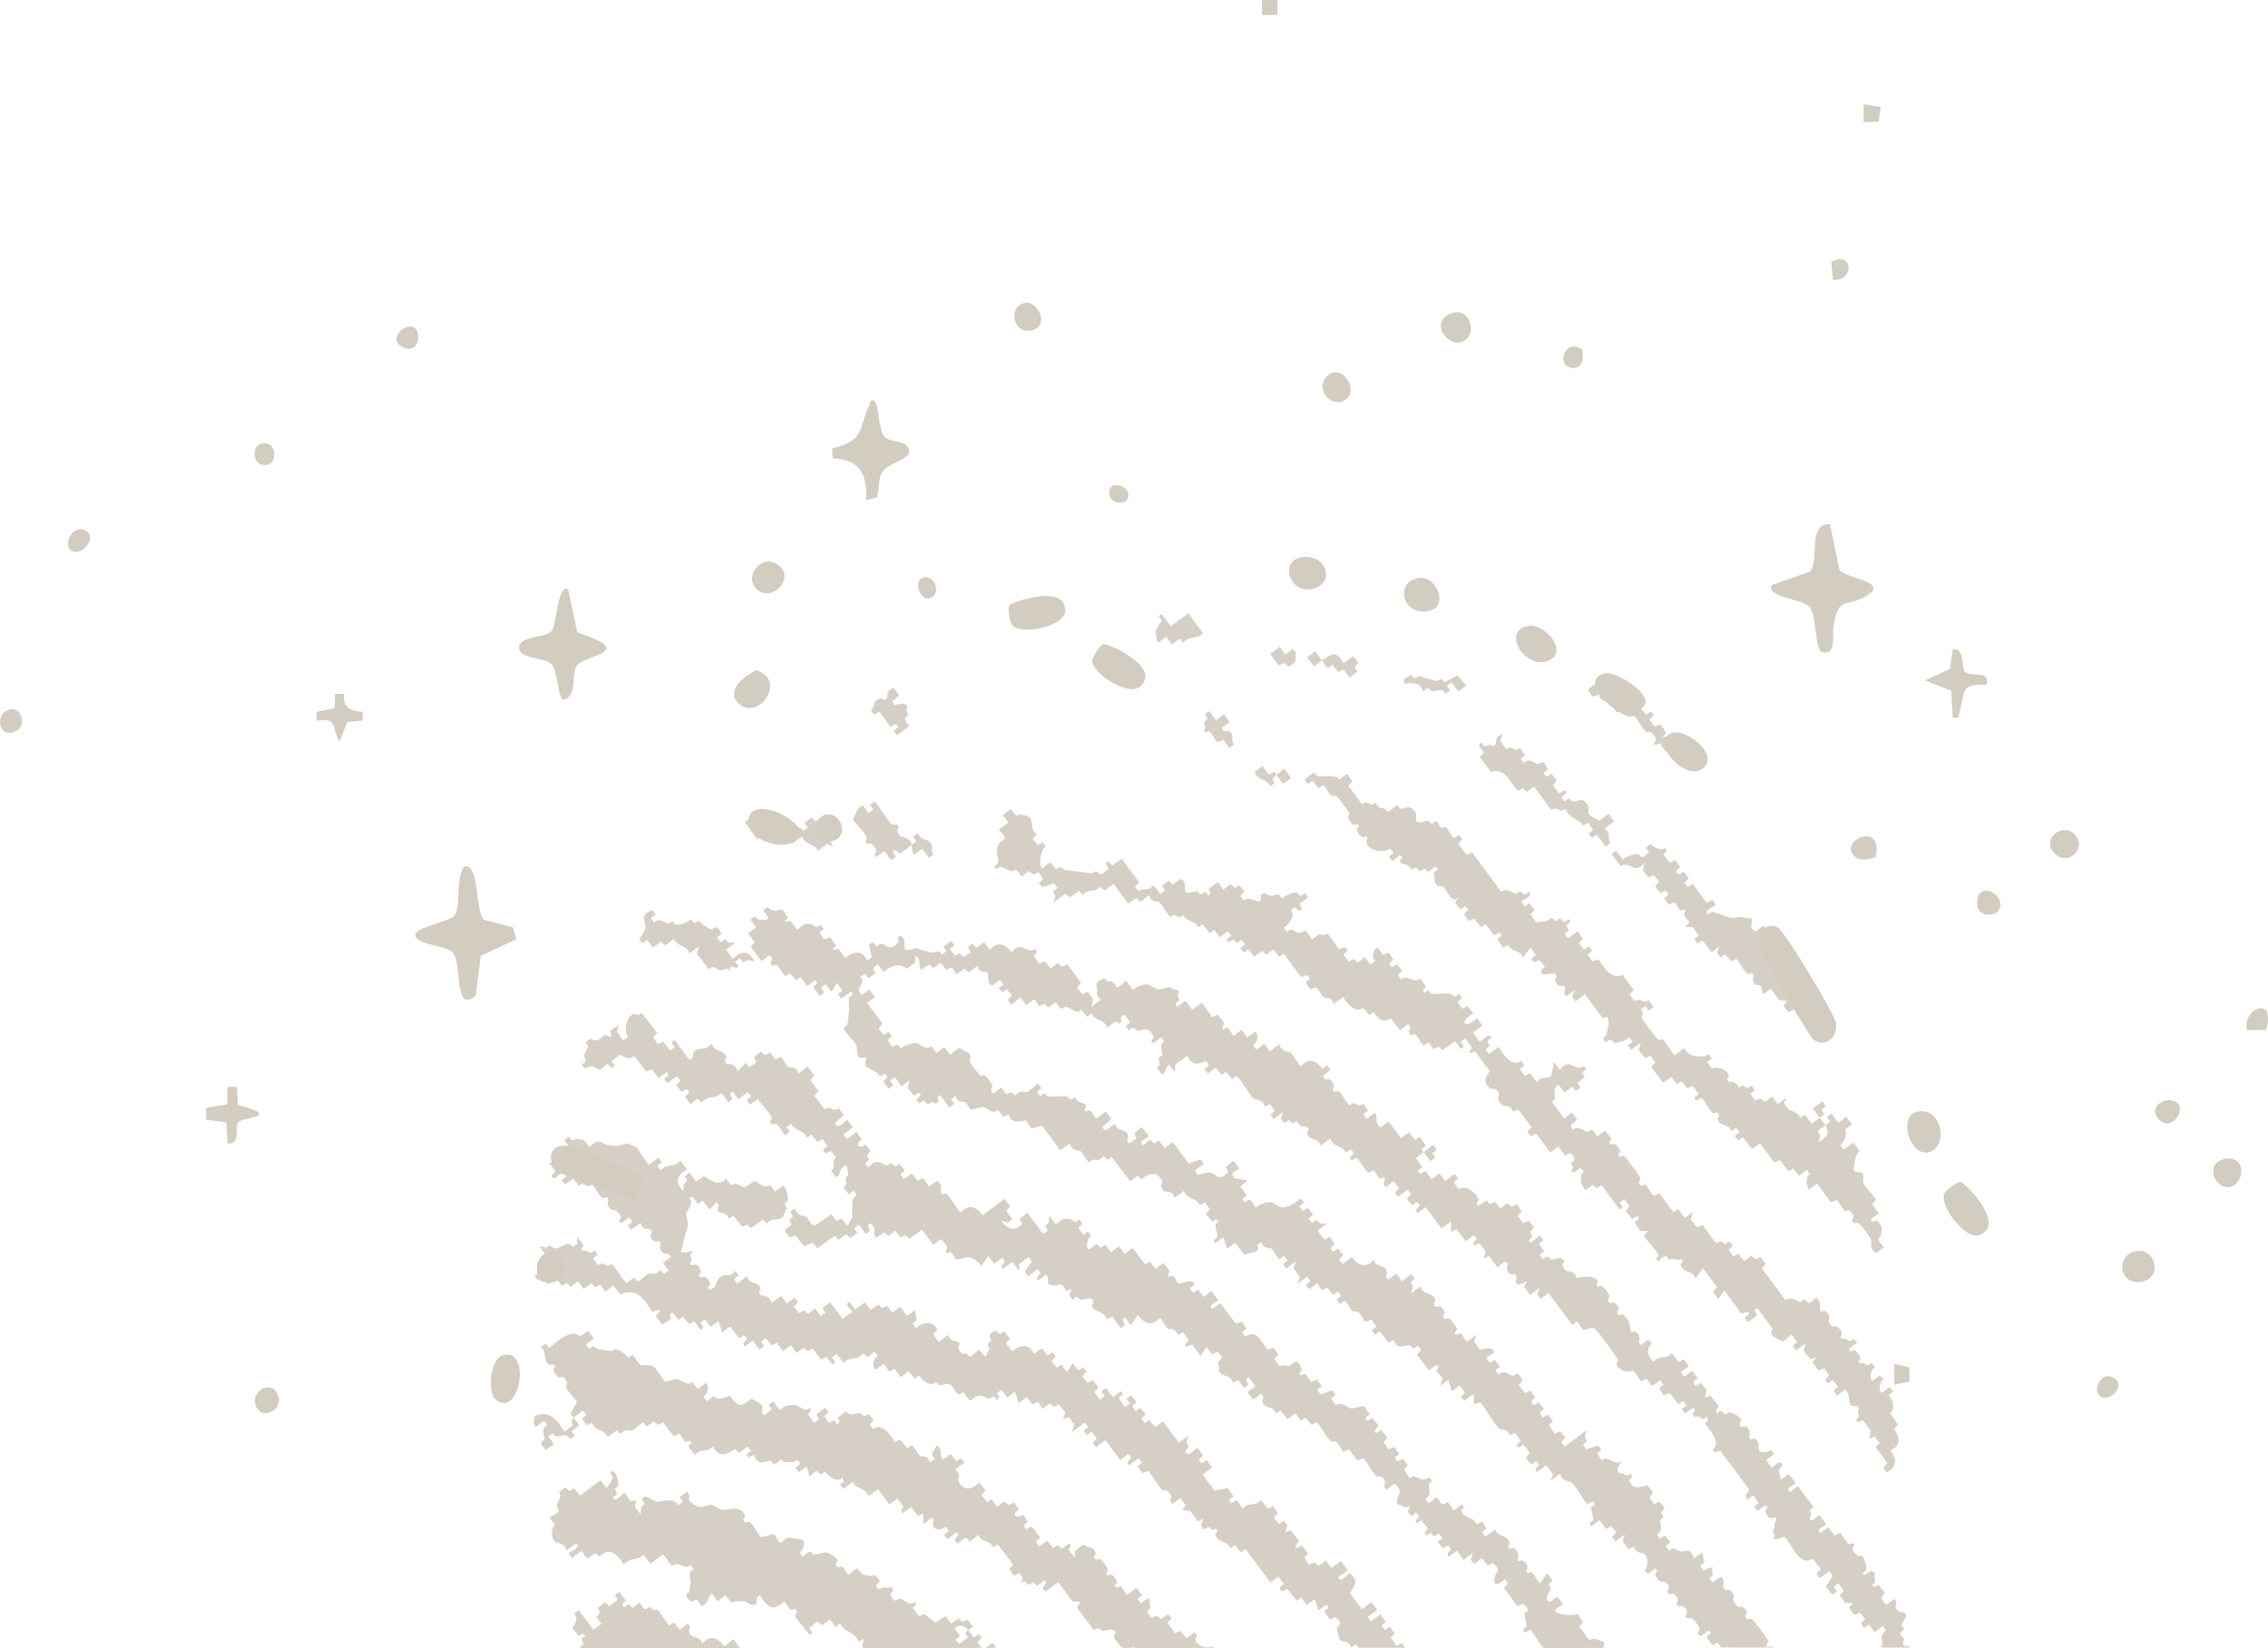 <svg xmlns="http://www.w3.org/2000/svg" id="Layer_2" data-name="Layer 2" viewBox="0 0 539.08 391.78"><defs><style>.cls-2{fill:#d2ccc1;opacity:.94}</style></defs><g id="Laag_3" data-name="Laag 3"><path d="M284.11 389.95c-.14-.35.97-1.16-.24-1.88l-1.89 1.41-1.37-1.76-1.28.61-1.86-2.5 1.01-1.06-.8-1.09-1.66 1.27-1.06-.84-1.28.54-1.05-1.41.86-1.08-.44-2.35-1.89 1.4-.8-1.09 1.07-.83-1.29-1.82-2.26 1.69c-.53-.54-.87-1.51-1.43-1.95-.29-.23-1.47.79-1.45-.39 0-.16.84-.2.37-1.1-1.13-2.19-1.91-1.03-2.15-1.25l-.37-.54c1.28-.52-.54-2.62-1.25-3.21-.33-.28-1.11.68-1.61-.58-.07-.17.58-.64.44-.99-.65-1.67-1.76-1.04-2.96-1.96l-1.98 1.57v1.62c-.39-.67-1.14-1.25-1.45-1.93-.2-.44 1.13-.82.05-1.52l-1.66 1.27-1.05-.84-1.08.65-1.38-1.74-1.89 1.41-.8-1.09 1.01-1.06-2.06-2.63-1.25.61c-1.02-1.01-.52-.97.4-1.74l-1.12-1.64c-1.82 1.07-2.85-.15-1.04-1.25l-1.11-1.64-1.29.54-1.06-.84-1.66 1.28-1.37-1.76-1.08.73-1.31-1.76.95-1.05-1.49-1.96c-1.64 1.85-4.01 2.07-4.98-.41-.07-.19.85-1.7-.79-2.61l2.27-1.68-.81-1.08-1.11.79-1.37-1.76-1.89 1.41c-1.04-1.18.36-2.2-1.4-3.45l-1.2 2.14.65 1.06-1.11.85c-.39-1.81-2.16-1.4-2.28-1.5-.64-.52-1.6-2.54-2-2.59l-1.08.73-1.67-2.07-1.28.61c-1.09-1.85-3.16-4.69-5.21-3.13l-.81-1.08 1.01-1.05-1.26-1.51c-1.3 1.26-1.34-.01-1.93-.15-.47-.11-2.47.97-3.44-.44l-1.98 1.56.55.79-.54.83-.83-.97-1.29.55-1.11-1.64 1.07-.83-.8-1.09-2.08 1.51.62 1.26-1.13.84-1.56-2.18.79-.63-.25-.93c-.99 1.49-2.51-.42-3.54-.56-.09-.01-1.81.1-1.9.13-1.97.74-1.13 2.25-3.24-.99l-1.13.84.76 1.06-1.84 1.42c-1.25-1.07.26-1.37-.68-2.59-.12-.16-2.14-1.29-2.27-1.3-.36-.03-1.39 1.08-2.26 1.4-1.36.51-2.66-2-2.96-2.06-.58-.1-2.99 1.41-3.8-.08l-1.66 1.27-.78-1.09c1.07-.64 1.48-2.39.52-3.21l-1.89 1.41-1.38-1.73c-1.04 1.31-2.5-.51-3.5-.64-.46-.06-2.59.67-2.73.65-.56-.09-2.01-2.93-2.82-3.61-.19-.16-2.58-.68-3.05-.14l-2-2.66-1.08.74c-.44-.88-1.98-1.91-2.96-2.1-.29-.06-.75.52-1.07.48-.72-.09-2-.3-3-.46-.84-.13-.99-1.39-2.19-.04l-.81-1.06 1.89-1.41-1.35-1.81-1.9 1.32c-2.03-2.05-5.33 1.04-7.38 2.75l-.81-1.07-1.13.84c1.71 1.17.13 4.79 3.1 4.17l.37.54c-1.16.55-.02 1.89.71 2.47.28.22.82-.26 1.1-.05 1.66 1.27.49 2.07.61 2.36.48 1.16 1.97 2.35 2.63 3.51.06.16-1.41 2.46-1.43 2.66-.05.54.62.88.64 1.07l2.27-1.68.8 1.08-1.07.83 1.11 1.64 1.28-.62c1 2.3 2.8 1.3 3.74 3.38l2.27-1.63.79.98c1.03-1.56 2.54-.76 2.69-.83.78-.34 2.37-2.04 2.77-1.99l.79.98 1.67-1.22 1.06.84 1.08-.64 2.55 3.36 1.28-.61c.39.05.93 1.48 1.46 1.9.29.23 1.46-.79 1.45.39 0 .06-.72.39-.56.8.26.66 1.08 1.27 1.44 1.94 1.5-1.85 2.81-.24 4.31-2.09 1.05 2.6 3.18 2.21 5.18.71l1.02.91 2.04-1.56.8 1.08c-.74.57-1.56.71-.59 1.57l1.3-.66c.87 3.01 2.95 1.27 3.84 1.48.78.18.49 1.78 2.48-.35.93.85 1.69.65 3.01.55.65-.05.75-1.2 1.64.53l-1.13.84.8 1.09 1.89-1.4.59 2.37 1.66-1.27 1.06.84 1.08-.65c.72 1.19 2.96 2.7 4.07 1.43l.27.93-.86.64.8 1.08 2.27-1.69c.93 2.1 2.82 1.05 3.71 3.43l2.26-1.69 2.69 3.63 1.89-1.41c.4.67 1.14 1.26 1.45 1.94.2.44-1.13.82-.05 1.52l1.89-1.4 1.64 2.12 1.25-.61.08 2.47 1.89-1.4c1.3.18-.99 2.92 2.2 2.66.95-.08.99-1.27 1.89.48l-1.13.84.8 1.08 2.27-1.68c1.23 1.37-1.67 1.13.21 2.65l1.9-1.35 1.02.9 2.04-1.56c.85 2.11 2.53.96 3.47 3.02l1.08-.74 3.67 4.79-.94 1.05 1.11 1.64 1.3-.66.81 1.08-.59 1.56c1.26-1.49 1.47.03 1.97.09.49.06 1.1-1.27 1.91.32l1.89-1.32c1.26 1.32-1.66 1.13.21 2.65l3.02-2.25 3.33 4.53 1.98.24-.88 1.24 4.01 5.39c1.69-1 1.49.1 2.14.24.48.11 2.49-1.11 3.06.39.08.21-.57.66-.43 1 .37.86 1.25 1.74 1.98 2.63H269l.39-.29.21.29h18.79l-.29-.4c-1.26.7-3.47-.07-4.03-1.44Zm93.64-.07-2.39-3.22.95-1.05-1.37-1.99c-.96.87-6.25.04-5.15-1l1.69-1.24-1.35-1.81-1.67 1.26c-1.96-.32.12-2.67.15-3.09.04-.61-1.18-1.01.42-1.89l-1.26-1.82-1.72 2.41c-.6-.07-1.62-3.72-2.9-2.36l-.41-.52c1.02-.99-.55-3.4-1.74-2.38l-.41-.51c1.02-1.02-.6-3.41-1.74-2.38l-.41-.51c1.46-2.67-2.47-2.19-3.09-4.17l-2.27 1.69-.8-1.08 1.07-.83-1.11-1.64-1.28.62c-1.04-2.09-2.58-.87-3.57-3.14-.2-.45 1.13-.81.05-1.52l-1.89 1.4-1.44-2-1.28.61-1.37-1.76-1.89 1.41c-1.41-1.35-.24-1.1.08-1.95.54-1.43-.9-2.5.79-3.19-.89-1.76-.95-.55-1.89-.48-1.51.11-1.9-1.35-3.46-.35l-1.38-2 .95-1.05-1.25-1.54-1.24.61c-1.02-1.01-.52-.97.4-1.74l-1.11-1.64-1.48.49-1.11-1.64.94-1.05-1.52-1.9c-1.8 1.36-2 .41-.63-.99l-1.52-1.9c-1.47 1.32-2.34.37-.57-.77l-1.38-1.99c-.12-.1-2.59.6-2.95.55-1.12-.14-2.26-1.84-3.71-.74l-1.11-1.64 1.07-.83-.81-1.08-2.8.95-.81-1.08 1.07-.83-1.11-1.64-1.28.62c-.39-.05-.93-1.48-1.46-1.9-.34-.27-.87.33-.93.31-1.13-.33.18-1.15.04-1.5-1.19-3.02-1.72-1.32-3.07-.74-.12.05-1.41-.39-2.12.14l-1.31-1.76.94-1.05-1.11-1.64-1.48.48c-1.43-1.87-2.56-5-5.21-3.13l-.81-1.08 1.07-.83-1.11-1.64-1.48.48-3.59-4.89-1.89 1.4c-1.41-1.03 1.27-1.65 1.35-2.12l-1.62-2.18-1.89 1.41-1.37-1.76-1.11.79-.81-1.08 1.13-.84c.05-1.74-3.48-.06-3.79-.31-.76-.62-.94-2.56-2.18-1.44l-.41-.52c1.02-1.25-.28-1.79-.99-2.92l-1.89 1.41-1.37-1.76-1.08.73-2.99-3.93-1.89 1.41-1.34-1.82-1.89 1.41-1.38-1.74-1.08.65-1.06-.84-1.66 1.27c-.97-.11-.51-3.04.54-3.21l-.8-1.08-1.11.78-1.25-1.54 1.01-1.06-.81-1.08c-1.19 1.35-1.31.19-1.98.03-1.7-.43-2.11.04-3.52 1.25l-1.61-2.17-.08 1.63-.87.88.66 1.07-1.12.85-3.77-5.07-1.83 1.43.56 1.24c-1.69 2.05-3.85 1.02-4.98-.83l1.56.52 1.13-.84-1.49-1.96.95-1.05-1.29-1.82-5.28 3.93c-1.28-2.01-3.36-2.84-5.17-.65-.32-.04-2.57-3.83-3.32-4.46-.28-.24-.93.25-1.07.14-.84-.66.45-2.32-1.25-3.28l-1.89 1.41-1.44-2-1.28.61-1.37-1.76-1.89 1.41-.8-1.09 1.01-1.05-1.26-1.51c-1.29 1.3-1.41-.09-1.93-.16-.3-.04-.72.51-1.07.49-1.19-.05-2.24-2.16-4.4.62l-.78-1.09.98-.86c-.9-1.22-.32-1.08.33-2.13l-1.25-1.53c-1.34 1.41-2.73-.05-.84-1.13l-1.29-1.82-2.27 1.69-.8-1.08 2.27-1.69-1.35-1.81c-1.07.55-2.17 2.58-2.94.79l2.13-1.87-1.17-1.63c-1.86 1.09-1.57-.85-3.42.24l-2.39-3.22.95-1.05-1.97-2.69.95-1.05-1.55-2.18-2.26 1.69c-.38-1.82-2.15-1.4-2.28-1.51-.72-.59-1.17-1.74-1.8-2.46l-1.28.62-1.4-1.69-1.08.65-1.05-.84-1.6 1.3.56 1.24-1.71 1.17-.8-1.02-1.99 2.04c-.52-2.16-2.38-1.68-2.51-1.78-1.07-.84.06-1.3-.1-1.71-.71-1.82-2.79-.86-3.53-3.19-1.32 1.87-2.72.9-3.77 1.62-1.31.89.05 1.6-1.51 2.31l-3.5-4.7c-1.21.57-.46.92.05 1.64l-1.13.84-1.64-2.12-1.28.61-1.11-1.64.94-1.05-3.68-4.76c-.67.85-1.62.13-1.9.24-1.79.72-2.4 3.91-1.39 5.47l-1.09.85-1.56-2.18.54-1.55c-.57.54-1.56.93-2.02 1.49-.29.36.3.85.28.91-.38 1.14-1.16-.14-1.52.02-1.32.58-1.54 1.94-3.46.88-2.03 1.02-.55 1.3-.61 2.01 0 .11-.77 1-.9 1.96-.11.84 1.06 1.38-.61 2.11.89 1.76.95.55 1.89.48.96-.07 1.62.47 2.38.87l1.81-1.42 1.03.96c1.21-.59.43-.85 0-1.62l1.98-1.56c1.1.7 2.21 1.26 3.43.35l2.82 3.71 1.28-.61 1.64 2.12 1.89-1.4c.97.85.14.99-.59 1.56l.8 1.08 2.27-1.68.8 1.08-1.01 1.06 1.25 1.54 1.24-.61c1.02 1.01.52.97-.41 1.74l1.29 1.82 1.66-1.28 1.02.91c1.71-1.96 3.11-.56 4.7-2.31l1.62 2.18c2.3-.99-.57-1.54 1.08-2.49l1.35 1.81 2.27-1.69.8 1.08-1.13.84.8 1.09 1.89-1.41c.78 1.48 2.7 3.04 3.31 4.47.15.34-.51.82-.44.99.5 1.27 1.27.3 1.61.58.77.64 1.25 1.9 1.98 2.65l1.13-.84-.8-1.09 1.13-.84c.95 2.07 2.75 1.08 3.74 3.37l1.08-.75 1.4 1.71 1.28-.62 1.11 1.64c-.92.77-1.42.73-.4 1.74l1.24-.6 1.25 1.53c-1.58 1.46.36 1.74-1.21 3.21l1.22 1.59c1.39-.96.47-2.27 2.48-2.96l.41 2.35c-1.53 1.18.45 1.62-1.16 3.01l1.25 1.53 1.11-.78c1.43 1.36.25 1.07-.08 1.95-.26.67-.29 3.67-.16 4.25l-1.17 2.15-1.37-1.75-1.28.61-1.17-1.63-3.91 2.67c-1 .05-1.52-1.64-2.21-2.22-.13-.11-2.13.14-2.55-1.86l-1.11.85.66 1.06c-.96.81-1.08.95-.27 1.91l-1.81 1.43 1.38 1.75 1.28-.61 1.99 2.63 2.14-.88 1.09 1.32 4.15-2.97.79.97 1.9-1.3 1.02.91 1.61-1.3-.75-1.06 1.13-.84 1.62 2.17c2.31-.99-.56-1.47 1.08-2.49 1.76 1.26.35 2.28 1.4 3.45l1.9-1.34 1.02.9 1.66-1.28 1.17 1.63 1.29-.54.82.88 3.03-2.17 2.69 3.63 1.89-1.41c.72 1.13 2.01 1.67.99 2.92.43.98.93-.13 1.34.2.54.43.78 1.37 1.25 1.76.11.09 2.58-.61 2.95-.56.84.1 2.71 1.26 2.95 2.13l1.72-2.41 1.35 1.81 1.89-1.41c1.88 1.52-1.02 1.27.21 2.65l2.26-1.68 1.61 2.17v-1.62l2.21-1.71.77 1.09-1.66 2.41.77 1.09 2.27-1.68c1.89 1.52-1.02 1.27.21 2.65l1.89-1.4c1.2 1.59-.87 2.56 2.2 2.64 1.09.03 1.16-1.3 2.52 1.41l1.3-.67-.59 1.57.81 1.08c1.27-1.45 1.36-.07 1.97.07.12.03 2.12-.66 2.55-.29 1.03.9-.08 1.23.08 1.67.66 1.76 2.8.95 3.55 3.13l1.28-.61 1.98 2.72c2.31-.99-.56-1.47 1.08-2.49l1.35 1.81 1.72-2.41c1.29 2.01 3.36 2.85 5.17.65.72.74 1.21 2.02 1.98 2.64.12.1 1.83-.3 2.3 1.46l1.28-.62 1.39 2c-1.82 1.33-.97 1.8.77.89l1.98 2.72 1.35-2.12 1.37 1.75 1.28-.61c1.97 1.95.4 1.73.21 2.49-.03.11.2 2.1.25 2.19.86 1.53 2.48.45 3.18 2.68l1.28-.61 1.38 1.76c2.31-.99-.56-1.47 1.08-2.49l1.62 2.17-1.89 1.4 1.35 1.81 1.89-1.41c1.25 1.07-.26 1.37.68 2.58.79 1.02 2.1.17 2.84 2.08l1.08-.74 1.64 2.12 1.89-1.41 1.37 1.76 1.08-.74 1.4 1.71 1.28-.61c1.13 1.28 2.03 3.22 3.18 4.39.59.6 1.06-.05 1.35.19.72.6 1.17 1.74 1.8 2.46l1.28-.61 2.01 2.66 1.48-.48c1.09 1.14 2.01 3.34 3.15 4.27.32.26.7-.59 1.64.57.96 1.18-.58 1.53.68 2.58l1.89-1.41c2.67 2.25.24 2.46.65 4.86 1.17.22 2.19 1.44 3.12.21l-.59 1.56.81 1.08 1.13-.84c1.83 1.48-.72 1.21.07 2.47l1.25-.61 1.52 1.9-.72.85.25.93 1.11-.71.85.83 1.11-.71.81 1.08-1.07.83 1.12 1.64 1.3-.66c1.89 1.51-1.02 1.27.21 2.65l1.89-1.4 1.61 2.18 2.26-1.68-.59 1.56.8 1.09 1.89-1.41 1.37 1.76 1.28-.61c1.91 2.12 1.08 1.53.57 2.85-.89 2.29.39 2.97 2.22.95l.8 1.09-1.01 1.06 3.2 4.31 1.28-.6c2.26 1.97.62 1.8.41 2.61-.04.14.56 2.56.54 2.7-.13.61-1.58.64-.44 1.58l1.3-.66c1.09 1.23 2.01 2.99 3.05 4.33h14.17c.27-.54.44-1.13.1-1.51-1.36-.38-1.95-1.14-3.29-.39Zm-241.54-51.03-2.07 1.5c-1.75-2.81-3.53-5.21-7.1-3.72.09 1.06-.65 1.72.37 2.54l1.89-1.4.78 1.09c-1.72.58-.57 2.81-.68 3.2-.23.85-1.81.52.38 2.67l1.89-1.4-1.35-1.81 1.13-.82c.65 1.61 1.79.15 3.2.63.88.3.53 1.47 1.97 0l-.76-1.06 1.84-1.43-1.35-1.81c.01.1-.95.6-.14 1.83Zm204.94-63.63-.69-1.07 1.01-.86-.79-1.09c-.75.56-1.52 1.11-2.27 1.68.41.75 1.15 1.43 1.62 2.17l1.12-.85Zm-123.84-72.01 1.89-1.41 1.62 2.18 1.1-.85c-1-.98.14-1.42-.65-2.56-1.07-1.55-2.26-.44-3.09-2.51l-1.12.84.68 1.07c-.05.43-.89.65-1.02.86-.06.11.15 2.32.59 2.37Z" class="cls-2"/><path d="m205.65 200.1.37.54c.28.24.88-.97 2.15 1.25.55.95-.95.95.14 1.83l1.89-1.4 1.62 2.18 1.13-.84c-1.39-1.64-.41-2.04.98-.69l2.8-2.12c-.42-1.97-2.38-1.69-2.8-2.12-1.35-1.39-.21-1.85-.29-2.05-.51-1.3-1.18-.14-1.85-.83-.75-.77-3.56-5.26-3.89-5.29l-1.13.84.8 1.09-1.13.84-1.35-1.81c-1.8.78-1.43 1.88-2.35 3.2.56 1.53 4.43 4.1 2.9 5.4Zm248.57 191.68c-.66-.93-2.66.25-1.55-2.04-2.01-1.9-.28-1.79-.18-2.42.05-.29-.5-.69-.48-1.04 0-.13 1.24-1.85 1.01-2.36-.57-1.25-1.11.06-2.12-1.19-.96-1.18.58-1.52-.68-2.58l-1.89 1.4-1.22-1.59.89-1.28-1.52-1.9-.83.57-.82-.51c1.8-.77.08-1.53.94-2.68l-.88-.74-1.81 1.07c-.9-.75.46-.81.58-1.4.11-.55-.46-2.72-1.07-3.18-.34-.26-.67.58-1.62-.56-1.43-1.71-.19-1.65-.19-1.87 0-1.18-1.15-.16-1.45-.39-.63-.49-1.55-2.56-2-2.61l-1.28.61-1.44-2-1.89 1.4c-1.41-1.03 1.27-1.65 1.35-2.12l-1.62-2.18c-.39-.05-1.86 2.16-2.29.87-.11-.32.29-.36.35-1.03.03-.39-1.04-.95.6-1.65l-3.77-5.07-1.89 1.4c-1.41-1.03 1.27-1.65 1.35-2.12l-1.62-2.18-1.89 1.4-.45-2.35.86-1.04c-.69-1.69-1.57-.09-2.57.51l-1.35-1.81 1.89-1.41c-.89-1.73-.96-.56-1.89-.48-3.07.25-.8-1.78-2.57-3.13-.3-.23-.93.25-1.07.14-1.05-.83.7-1.64-1.08-3.03-.26-.2-2.29.76-1.17-1.57-.14-.78-2.02-1.76-2.75-1.91-.29-.06-.77.54-1.07.49-.53-.08-.71-1.56-1.97-.08l-.25-.93.72-.85-2.06-2.63-1.25.61.34-1.96-1.25-1.54-1.24.61c-1.02-1.01-.52-.97.41-1.74l-1.29-1.82-1.89 1.41-.8-1.08 1.89-1.41-1.17-1.63-1.28.61-1.64-2.12c-1.5 1.85-2.81.24-4.31 2.09-1.54-1.51-1.83-2.74-.39-4.49l-.9-.74-1.66 1.24c-1.26-1.06.28-1.4-.68-2.58-.97-1.19-1.41-.34-1.61-.49-.49-.38.03-2.18-1.65-3.87-.63-.63-1.14.02-1.31-.11-1.06-.86.07-1.29-.1-1.71-.79-2.02-1.95-1.1-2.06-1.19-1.07-.84.07-1.31-.1-1.71-.37-.85-1.83-3.18-2.71-2.13l-.42-.51c1.46-2.19-3.04-2.23-4.73-1.59-.4-1.98-2.2-1.55-2.36-1.68-1.7-1.3-.49-2.16-.55-2.31-.58-1.5-2.59-.28-3.07-.39-.6-.14-.7-1.52-1.97-.07l-.81-1.08 1.08-.83-1.25-1.83 1.08-.83-.8-1.08c-.35-.05-2.43 2.51-2.67 1.15l.87-1.04c-.9-1.22-.32-1.08.34-2.13l-1.25-1.53-1.28.6-1.32-1.77.94-1.05-1.1-1.64-1.29.54-1.06-.84-1.66 1.28-1.17-1.63-1.29.54-.82-.88-1.89 1.32c-1.08-.7.25-1.08.05-1.52-.85-1.9-2.94-3.42-4.85-2.52l-1.11-1.64 1.07-.83-.8-1.08-2.27 1.69-1.34-1.82-1.89 1.41-1.44-2-1.3.66c-.97-.87-.13-.92.54-1.56l-1.56-2.18c.62-.48 1.27-.93 1.89-1.4-.12-.21-.54-.49-.47-.72l1-.83-1.38-2-1.28.61-1.37-1.76-1.89 1.41-2.96-3.99-1.89 1.41c-1.74-1.26-.36-2.27-1.39-3.46l-1.89 1.4-.8-1.09 1.07-.83-1.11-1.64c-1.83 1.19-1.71-1.05-3.21.34-.48-.04-1.83-2.69-2.55-3.29-.28-.24-.93.25-1.07.14-1.06-.83.34-1.11-.54-2.4-.86-1.26-1.62.11-2.28-1.4l1.89-1.41-.81-1.08-1.11.8c-1.41-1.94-3.33-2.83-5.2-.61-.25-.03-1.75-2.59-2.28-3.13-.4-.41-2.36-.13-2.78-2.11l-2.26 1.69-1.34-1.82-1.89 1.41-.78-1.09c1.07-.65 1.48-2.39.52-3.21l-1.89 1.41-1.34-1.82-1.89 1.41-1.44-2-1.3.66.47-1.78-1.52-1.9-1.28.61-2.52-3.44-2.26 1.69-1.61-2.18-1.89 1.4c-1.15-.94.34-.98.44-1.58.06-.34-.77-1.06-.06-1.84l-.5-.67c-.91.42-1.35-.48-1.75-.53-.34-.04-2.39.59-2.73.54-.35-.04-2.09-1.14-2.44-1.19-.84-.11-3.02.54-3.52 1.32l-1.61-2.18c-3.02 2.49-1.74 1.49-3.43.15-.25-.2-.69.11-.91.03-.44-.17-.67-.84-1.07-.69-2.37.94-1.55 1.49-1.48 2.58.05.78-.6 1.32.85 2.42l-2.27 1.68.47-1.78-1.32-1.78-1.28.6-1.25-1.53.89-1.27-3.2-4.31-1.29.54-1.06-.84-1.66 1.28-1.37-1.76-1.28.61-1.32-1.78.72-.85-.25-.93c-2.17 1.61-3.35-2.33-5.77.92-1.28-2.02-3.36-2.85-5.17-.65l-1.34-1.82-1.9 1.35-.8-1.03-1.13.84.62 1.26-1.71 1.14-.82-.88-1.29.54-1.11-1.64 1.07-.83-.8-1.08-1.84 1.43.76 1.06-1.13.84c-.68-1.62-1.27-.44-2.12-.52-1.25-.11-2.97-.84-3.89-1.03-.12-.03-2.14.64-2.55.28-.84-.73.5-2.18-1.24-3.24-1.27.35-.13 1.08-.46 1.47-2.21 2.56-3.08.46-4.15.43-.36-.01-.78.55-1.08.53-.6-.04-.51-1.67-1.77-.25l.64 2.87-1.1.85c-1.02-2.55-3.28-2.27-5.18-.65l-1.64-2.13-1.51.25.94-1.02-1.38-2-1.48.48-1.11-1.64 1.07-.83-.81-1.08c-1.19 1.35-1.31.19-1.98.03-1.7-.43-2.11.04-3.52 1.25l-1.64-2.12-1.51.25.94-1.02-1.38-1.99c-1.27.39-2.66.7-3.41-.58l-1.13.81 1.2 1.61c.57 1.01-2.95 1.04-3.09-.18l-1.13.81 1.35 1.81-1.89 1.4 1.56 2.18-.95 1.05 2.57 3.4 1.89-1.41c1.22.66.12 1.69.18 1.83.52 1.27 1.28.31 1.61.59.63.53 1.6 2.55 2 2.59l1.08-.74 1.4 1.71 1.08-.74 1.64 2.12 1.89-1.4c.97.86.13.92-.54 1.55l1.56 2.18 1.13-.84-.8-1.09 1.13-.84 1.35 1.81 1.35-2.12 1.29 1.82-1.07.83.8 1.08 2.27-1.68c1.18.93-.43 1.05-.46 1.58-.06.99.14 2.64-.09 4.03-.14.84-.2 1.86-.26 2.16-.07.4-1.05.65-.86 1.08.54 1.22 2.31 2.66 3.02 3.94.21.38-.39 4 1.96 2.74l.41.51c-1.44 2.62 2.39 2.23 3.12 4.13l1.25-.62c1.02 1.01.52.97-.41 1.74l1.29 1.82 1.13-.84-.8-1.09 1.13-.84 1.62 2.18 1.89-1.4-.47 1.78 1.52 1.9c1.5-1.36 2.36-.27.51.78l.81 1.08c1.26-1.46 1.39-.05 1.97.07.26.05.68-.37 1.06-.4.3-.02.63.37.8.31 1.56-.63-.27-1.37 1.14-1.97l2.16 2.89 1.13-.84-.8-1.09 1.13-.84c.38 1.82 2.16 1.4 2.28 1.5.54.46 1.01 1.75 1.47 1.83.14.02 2.24-.72 2.73-.66 1 .13 2.47 1.96 3.5.63l1.4 1.69 1.28-.62c.27 2.84 3.86 1.35 4.05 1.51.49.4.95 1.81 1.47 1.89.12.02 2.3-.72 2.39-.59l4.31 5.79 2.26-1.69c.41 2 2.41 1.76 2.54 1.87.66.55 1.51 2.48 2.01 2.55.15.02.59-.44 1.04-.49.8-.09 1.21.5 2.49-.86l.82.89 1.08-.64 4.34 5.72 1.9-1.35.79.98c1.74-1.76 4-2.02 4.98.46.12.3-1.05 1.09.61 2.36.17.13 1.86-.35 2.28 1.51l2.26-1.69c.91 2.34 2.7 1.37 3.74 3.38l1.28-.62 1.11 1.64-.94 1.05 1.52 1.9.83-.57.82.51c-1.76.44-.26 2.75-.43 3.56-.12.61-1.58.64-.44 1.58l1.89-1.4.86 2.73 1.89-1.41 2.19 2.81c1.35-.69 3.8.03 3.16-2.3l.95-.7c.38 1.81 2.15 1.4 2.28 1.5.64.53 1.58 2.53 2 2.59l1.11-.79.81 1.08-1.13.84.8 1.08 2.27-1.68-.54 1.55 1.51 2.19-.54 1.55 2.27-1.68.8 1.08-1.13.84.8 1.09 1.89-1.41 1.17 1.64 1.28-.61 1.39 1.72 1.11-.8.81 1.08-1.13.84.81 1.08 1.11-.79c.41.06 1.36 2.06 2 2.59.29.24.76-.41 1.35.19.59.61.99 1.56 1.57 2.22l1.48-.49 1.11 1.64-1.07.83.81 1.08 1.11-.79 2 2.67 1.28-.62c.94 2.68 2.89 1.06 3.77 1.26.6.14.7 1.52 1.97.07l.81 1.08-1.01 1.06 2.84 3.77 1.7-1.27c1.44.11 0 1.02.14 1.38.25.64 1.43 1.51 1.4 1.94l-.54 1.55 1.89-1.4.86 2.73 1.89-1.4 1.29 1.82-1.07.83.8 1.08 2.27-1.68.08 2.47 1.44-.48c1.61 1.64 3.13 5.1 4.76 6.44.13.1 1.82-.3 2.3 1.46l1.28-.62 1.39 2c-1.69 1.03-1.02 2.14.57.77l1.52 1.9-.89 1.27 1.25 1.54 1.11-.78c1.89 1.51-1.02 1.27.21 2.65l2.26-1.68 1.56 2.18-.54 1.55 2.26-1.68c.42 1.98 2.38 1.69 2.78 2.11 1.34 1.37 2.4 3.63 3.72 5.12l1.3-.66c1.14.95-.31.97-.44 1.58-.03.14.57 2.56.55 2.7-.12.61-1.58.64-.44 1.58l1.89-1.4 1.64 2.12 1.08-.73 1.25 1.54-1.01 1.06.8 1.08 2.27-1.68-.54 1.55 1.38 2 1.28-.62c.53 1.79 2.09 1.23 2.56 1.71.82.85.99 3.17-.04 3.97l.9.74 1.66-1.24c1.09.87-.41.88.14 1.83 1.19 2.06 1.87 1.07 2.19 1.32 1.71 1.31.49 2.18.54 2.3.5 1.26 1.26.31 1.61.58 1.71 1.34.5 2.19.55 2.31.5 1.26 1.26.31 1.61.58 1.71 1.34.5 2.19.55 2.31.51 1.29 1.16.14 1.85.83.45.45 1.3 1.59 1.55 2.16.14.32-.97 1.18.24 1.88l1.89-1.4c.97.87.12.92-.54 1.55l1.38 2 1.28-.61.86 1.14h1.27l.34-.16c.07.06.12.11.18.16h10.64c-.72-.65-1.21-.02-1.4-.18-.84-.52.36-.89.19-1.34-.25-.65-3.09-4.4-3.72-5.05-.61-.63-1.14.02-1.31-.11-1.06-.86.06-1.29-.1-1.71-.74-1.95-1.84-1.07-2.09-1.27-1.94-1.56-.66-2.33-1.05-3.03-.95-1.7-1.57-.52-2.17-1.2-.93-1.05.59-1.81-.96-2.95l-1.89 1.4-.78-1.09c1.77-.82.05-1.43.93-2.67l-2.29.87-.78-1.09.97-.86-.45-2.35-1.89 1.4c-1.55-2.75-1.32-1.6-2.92-1.6-1.47 0-1.9-1.52-3.06-.14l-.81-1.08 1.01-1.06-1.25-1.54-1.11.78c-1.43-1.36-.25-1.07.08-1.95.37-.98-.22-2.11-.16-2.33.09-.34.74-.58.78-.88.08-.55-1.1-.84.37-2.13l-1.25-1.53-1.28.6-1.11-1.64.94-1.05-1.31-1.76c-2.2.36-3.37 1.24-4.48-1.19l.72-.85-.25-.93c-1.25 1.5-1.49-.36-2.84.13l-.46-1.06 1.15-1.97c-1.54 1.6-3.05-1.42-4.81-.11l-1.11-1.64 1.07-.83-.81-1.08-2.8.95-.81-1.08 1-.86-.55-1.05.46-1.58-5.28 3.93-.81-1.08 1.01-1.06-1.25-1.54-1.28.6-1.38-2 .95-1.05-1.25-1.54-1.11.78-.81-1.08 1.01-1.06-1.25-1.54c-1 .66-1.11 1.15-1.78-.11l.94-1.02-1.11-1.64-1.28.61-1.52-1.9.94-1.05c-1.24-2.74-1.55-1.11-2.38-1.14-.41-.01-2.23-1.78-3.26-.25l-.81-1.08 1.07-.83-1.12-1.64-1.3.66-.81-1.08 1.68-1.25c.39-1.95-3.06-.64-3.21-.76l-1.38-1.99.54-1.55-2.26 1.68c-.53-.54-.87-1.51-1.43-1.95-.35-.27-.87.33-.93.31-1.13-.33.18-1.15.04-1.5-.18-.47-1.17-1.75-1.57-2.16-.63-.63-1.14.02-1.31-.11-1.06-.86.07-1.29-.1-1.71-.79-2.02-1.95-1.1-2.06-1.19-1.07-.84.06-1.3-.1-1.71-.71-1.82-2.79-.86-3.53-3.19l-2.26 1.68.46-1.58-.55-1.05.98-.86-.79-1.09-2.27 1.69-1.34-1.82-1.89 1.41c-1.26-1.06.28-1.4-.68-2.58-.84-1.03-2.15-.15-2.81-2.13-1.81 2.2-3.89 1.36-5.17-.65l-2.27 1.69-.8-1.08 1.01-1.06-1.25-1.54c-1 .66-1.11 1.15-1.78-.11l.94-1.02-1.11-1.64-1.28.61-1.64-2.12 2.26-1.68h-1.64l-.85-.84-1.11.71-.81-1.08 1.07-.83-1.12-1.64-1.3.66-.81-1.08 1.13-.84-.8-1.08c-1.16 1.04-3.07 2.37-4.66 2.15-.35-.05-2.09-1.15-2.44-1.19-.84-.11-3.02.54-3.52 1.32l-1.44-2-1.3.66c-.97-.87-.13-.92.54-1.56l-1.56-2.18 1.89-1.4-3.37-.59-.46-1.06 1.69-1.24-1.35-1.81-1.83 1.43.56 1.24c-2.4 2.58-2.61.35-4.48.1-.38-.05-2.78.65-2.91.57l-.45-1.08 2.05-1.52-.82-1.05-2.79.93-3.77-5.07-1.89 1.41-1.38-1.74-1.08.65-1.05-.84-1.66 1.27c-1.41-1.03 1.27-1.65 1.35-2.12l-1.62-2.17-1.83 1.43.56 1.24-1.7 1.22c-1.26-1.06.28-1.4-.68-2.58-.84-1.03-2.15-.15-2.81-2.13-1.07.55-2.17 2.58-2.94.79l2.13-1.87-1.35-1.81-2.26 1.69c-.77-.82-1.18-2.67-2.36-1.65l-.42-.5c1.35-2.15-1.58-.9-2.31-3.01-1.3 1.32-1.41-.07-1.94-.15-.37-.05-4.08.14-4.31.09-.6-.13-.7-1.52-1.97-.07l-.81-1.08 1.13-.84-.8-1.08c-.95.53-1.83 1.63-2.77 2.04-.14.06-1.64-.72-2.68.81l-.82-.89-1.29.54-1.17-1.63-1.89 1.41c-1.2-.7-.09-1.56-.24-1.88-.25-.56-1.11-1.72-1.55-2.16-.6-.6-1.05.05-1.34-.19-.54-.45-2.05-2.5-2.43-3.19-.44-.79.65-.84-.23-2.04-.12-.16-2.14-1.28-2.27-1.3-.49-.05-1.65 1.29-2.27 1.59l-1.34-1.82-1.89 1.41-1.17-1.63c-1.46 1.1-2.59-.59-3.71-.74-.88-.12-2.9.57-3.53 1.24l-.82-.89-1.29.54-1.11-1.64 1.07-.83-.81-1.08-1.11.78-1.25-1.54.89-1.27-3.65-4.85 1.89-1.4-1.35-1.81-1.67 1.26c-2.23-.88 1.16-3.05-.48-4.15l1.13-.84.8 1.03 1.71-1.17-.62-1.26 1.13-.84 1.35 1.81c1.87-1.54 3.73-2.24 5.62-.77l1.98-1.57v-1.62c1.76 1.26.35 2.28 1.39 3.45l1.9-1.34 1.02.9 1.66-1.28 1.37 1.76 1.28-.61 1.17 1.64 1.9-1.35 1.02.9 2.04-1.56c.5 1.99 2.12 1.34 2.24 1.43.84.66-.45 2.33 1.25 3.28l1.89-1.41.8 1.09-1.13.84.81 1.08 1.11-.78 1.25 1.54-1.01 1.06.8 1.08 2.27-1.69 1.34 1.82 1.89-1.41 1.17 1.63 1.29-.54.82.89 1.89-1.33c1.42 2.72 1.56 1.11 2.45 1.14.71.02 2.56 2.08 3.5.68l1.41 1.69 1.08-.75c1.04 2.01 2.83 1.03 3.74 3.38 1.01-.6 2.01-2.26 2.8-1l.57-.38c-.17-1.03-.33-1.09.78-1.71l1.29 1.82-1.07.83.81 1.08c1.27-1.45 1.37-.06 1.97.07 1.06.23 2.53-1.58 3.84 1.43.2.45-1.13.81-.05 1.52l1.89-1.4.78 1.09c-1.66.36-.28 2.59-.52 3.21-.06.15-.71.32-.89.63-.29.48 1.03 1.25-.44 2.36l1.22 1.59c1.4-.98.35-1.17 1.72-2.41.46.59.89 1.22 1.35 1.81l.13-1.82 2.83-2.07c1.01 2.26 2.29 2.25 4.41 1.22l.81 1.08-1.13.84.8 1.09 1.89-1.41 1.37 1.76 1.08-.74 1.4 1.71 1.08-.74c.53.06 3.2 4.7 4.16 5.48.13.11 2.07-.12 2.57 1.82l1.28-.62 1.11 1.64-1.07.83.8 1.08 2.27-1.68-.59 1.56.81 1.08 1.11-.71c.78.93.92 1.02 1.93.18.63 1.9 2.16 1.26 2.27 1.36 1.07.84-.06 1.3.1 1.71.76 1.96 2.5.65 3.26 2.83l2.26-1.69c.91 2.35 2.71 1.37 3.74 3.38l1.11-.8c1.89 1.51-1.02 1.27.21 2.65l1.3-.66 2.61 3.62 1.28-.61c.39.05.93 1.48 1.46 1.9.33.26.85-.32.92-.3 1.12.32-.78 1.59.6 2.33l1.89-1.4 1.29 1.82-1.07.83.8 1.08 2.27-1.68.8 1.08-1.01 1.06 1.25 1.54 1.11-.78c1.89 1.51-1.02 1.27.21 2.65l1.89-1.4 3.77 5.07 2.26-1.68.08 2.47 1.25-.61 2.18 2.85 1.89-1.41c1.82 1.48-.72 1.21.07 2.47l1.25-.61 1.52 1.9-.47 1.78 1.3-.66 1.98 2.72 1.89-1.41c1.26 1.06-.28 1.4.68 2.58.97 1.19 1.41.33 1.61.49 1.13.9-.63 1.55.71 2.55l2.29-.86-.88 1.24 1.49 1.96 2.26-1.68-.59 1.56.8 1.09 1.89-1.4 5.65 7.6 1.1-.79c.62.35 1.15 1.94 1.68 2.03.13.02 1.9-.91 2.57-.31 1.03.92 4.66 5.84 5.38 7.14.41.74-.34.98-.21 1.34.51 1.35 2.77 2.13 4.02 1.43l1.8 2.54 1.28-.61 1.37 1.76 1.89-1.41.8 1.09-1.07.83 1.11 1.64 1.48-.49 2 2.67 1.11-.79.81 1.08-1.13.84.8 1.08 1.89-1.4c1.09.65-.21 1.18-.09 1.47.48 1.15 1.01.46 1.4.6.78.29.79 1.28 1.98-.01l.25.93-.72.85c1.45 1.74 3.97 4.5 1.76 6.25l.82.51 1.02-.45 6.97 9.37c-.68.98-1.07 1.17-.58 2.43l1.51-1.12 1.29 1.82-1.07.83.8 1.09 1.89-1.4c1.08.7-.24 1.07-.05 1.52 1.08 2.45 1.8 1.31 2.19 1.4 1.02.24.03 1.06.04 1.29.02 1.86-.21 1.07-.38 1.91-.09.42.78 1.18 0 1.8.88.56 2.3-.44 2.54-.4 1.42.25 3.33 7.51 6.93 5.21l1.85 2.49-1.01 1.06.8 1.08 2.27-1.68.77 1.09-1.56 2.64 1.49 1.94 1.13-.84-.8-1.09 1.13-.84 1.29 1.82-.95 1.05 1.32 1.78 1.84.06-1.01 1.06 1.32 1.78 1.28-.6 1.25 1.54-1.01 1.06.81 1.08 1.11-.79 1.37 1.76 1.89-1.41c1.41 1.35.24 1.1-.08 1.95-.5 1.32.56 2.09-.4 3.15h7.22Zm-274.04-194.4-1 1.03.8 1.09 1.89-1.41 1.35 1.81 1.72-2.41 1.35 1.81 1.89-1.41c1.88 1.52-1.02 1.27.21 2.65l2.26-1.68c.89 2.38 2.79 1.33 3.71 3.43l2.27-1.63 1.36.62-.57-1.21 2.22-1.71-1.37-1.76c-1 .67-1.11 1.16-1.78-.11l.94-1.02-1.29-1.82-2.27 1.63-1.02-.9-1.61 1.3.75 1.06c-1.43 1.45-1.13.32-1.74.11-1.23-.42-1.91-.8-3.06-.21l-2.34-3.26c-1.19.68-2.85.03-3.68-.94l-1.13.83.75 1.06-1.61 1.3-1.03-.96-1.13.84 1.64 2.12 1.51-.25Zm151.78 193.96-1.38-2 .95-1.05-1.25-1.54-1.11.78-.81-1.08 1.07-.83-1.29-1.82-2.27 1.69-.8-1.08 2.27-1.69-1.35-1.81-2.26 1.69-2.83-3.76c1.12-2.16 2.12-2.91-.02-4.81-.52-.07-2.19 2.67-2.8.96l2.26-1.68-1.62-2.18-2.26 1.69-1.34-1.82-1.66 1.28-1.06-.84-1.29.54-1.1-1.64.94-1.05-1.52-1.9c-1.79 1.36-2 .41-.63-.99l-2.06-2.63-1.25.61.46-1.75-.81-1.08-1.11.78-1.25-1.54.95-1.05-1.11-1.64-1.28.61-1.64-2.12c-1.5 1.85-2.81.24-4.31 2.09l-1.44-2-1.3.66c-.97-.87-.13-.92.54-1.55l-1.38-1.99-3.16.57-2.78-3.79 2.27-1.68-1.37-1.76c-1 .67-1.11 1.16-1.78-.11l.94-1.02-1.29-1.82c-1.04.54-2.2 2.59-2.94.79l.87-1.04-.55-1.05.46-1.58-2.26 1.68-3.77-5.07-1.89 1.41-1.37-1.76-1.11.79-.81-1.08 1.01-1.06-1.25-1.54-1.11.78-.81-1.08 1.01-1.06-1.23-1.59-1.13.84.8 1.09-1.13.84-1.56-2.18c.66-.63 1.51-.69.54-1.55l-1.89 1.4-1.62-2.18-1.13.84.8 1.09-1.13.84-1.29-1.82.95-1.05-1.32-1.77-1.28.6-1.25-1.54 1.01-1.06-.81-1.08-1.11.79-1.37-1.76-1.34 2.12-1.38-1.76-1.08.73-1.25-1.54 1.01-1.06-.81-1.08-1.11.79-1.37-1.76-1.89 1.41c-1.01-2.56-3.28-2.27-5.17-.65l-1.49-1.96.94-1.05-1.31-1.74-1.08.64-1.05-.84c-2.59 1.25-.9 1.83-1 2.34-.09.48-1.41.63-.36 1.92l-.98 2.01-1.54-1.67c-.62.3-1.79 1.64-2.27 1.59-.15-.02-.42-.57-.83-.73-.28-.1-.62.33-1.16-.21-1.35-1.37-.21-1.85-.29-2.05-.39-1-2.35-.23-2.78-2.15l-2.26 1.69-1.28-1.82.95-1.05c-.95-2.38-3.36-1.92-5.05-.43l-.79-1.09.97-.86-.45-2.35-1.89 1.4-1.61-2.18-1.89 1.41-1.17-1.63-1.29.54-.82-.89-1.9 1.33-1.34-1.82-2.26 1.69-1.35-1.81c-1.69.64.67 1.9.59 2.37l-2.27 1.69-2.96-3.99-1.84 1.43.75 1.06-1.13.84-1.35-1.81-1.66 1.28-1.06-.84-1.08.64-1.26-1.52 1.01-1.05-.8-1.09-1.89 1.41-1.34-1.82-2.26 1.69c-.53-2.18-2.38-1.68-2.51-1.79-1.07-.84.06-1.29-.1-1.71-.73-1.94-2.56-.69-3.26-2.83l-2.27 1.69-.8-1.08 1.13-.84-.8-1.09c-1.29 1.72-2.23.57-3.38 1.34-1.62 1.08-.52 2.27-2.66 3.15-1.08-.7.24-1.07.05-1.52-1.09-2.46-1.8-1.31-2.19-1.4-1.14-.27.17-1.17.04-1.5-.95-2.42-1.86-1.33-2.19-1.4-1.03-.24-.02-1.08-.03-1.29-.02-.84-.95-.86.43-2.08l-2.37.36c-1.17-.06-.34-.74-.26-1.43.25-2.17 1.03-3.45 1.31-5.17.06-.34-.49-2.34-.43-2.68.16-.95 2.16-2.6.71-3.52 1.15-1.42 1.47 1.12 2.12 1.2l1.08-.73 1.64 2.11 1.62-1.76c1.22.6.12 1.7.18 1.83.44 1.01 2.2.21 2.81 2.1l1.08-.74 2 2.66 1.29-.54.82.88 2.8-2.04 1.02.91c1.47-1.73 2.45-.32 3.78-1.58.08-.08.92-1.93.94-2.04.07-.29-.5-.72-.45-1.04.05-.32.74-.59.77-.89.07-.7-.51-3.34-1.21-3.44l-1.89 1.41-1.17-1.63c-1.27 1.23-3.09-.81-3.67-.86-.38-.03-1.39 1.08-2.26 1.4-.82.3-2.31-1.64-3.21-.3l-1.38-1.73c-1.57 2.06-3.47.57-5.19-.57l-1.87 1.33-1.62-2.18-1.11.85.66 1.06-.87.88-.08 1.63c-2.05-1.95-1.75-3.76.87-5.14l-1.62-2.17c-1.64 2.06-3.11.59-4.69 2.37l-.8-1.09 1.13-.84-.8-1.08-2.27 1.69c-.28-.03-2.46-3.59-3.08-4.21-.08-.08-1.91-.81-2.01-.82-.39-.04-2.31.58-2.74.56-.21 0-.96-.19-1.94-.24-1.2-.06-2.25-2.16-4.4.62-1.01-1.7-1.18-1.91-2.96-2.07-.58-.05-1.2 1.09-1.89-.49l-1.13.82 1.35 1.81c-1.12 1.77-2.48.75-2.62.81-1.03.43-.33 2.34-2.29 2.83l1.5 1.96-1.01 1.06c.61 1.7 2.29-1.04 2.8-.96l.8 1.08-1.13.84.8 1.09 1.89-1.41 1.38 1.74c1.5-1.4 1.38.85 3.21-.34.83.9 1.45 2.45 2.34 3.19.28.24.93-.25 1.07-.14 1.08.84-.58 1.33.83 2.77.61.63 1.24-.5 2.44 1.57.55.95-.95.95.14 1.83l1.89-1.4.8 1.08-1.13.84.8 1.08 2.27-1.69c.5 1.99 2.12 1.34 2.24 1.43 1.07.84-.06 1.3.1 1.71.79 2.02 1.95 1.1 2.06 1.19 1.06.83-.34 1.11.54 2.41.86 1.26 1.62-.11 2.28 1.4l-1.89 1.4 1.35 1.81-1.13.84-.8-1.04c-1.03 1.57-2.54.77-2.69.83-.78.34-2.37 2.04-2.77 1.99l-.79-.97-1.9 1.35-3.32-4.53c-1.86 1.09-1.57-.85-3.42.24l-1.11-1.64 1.07-.83-.81-1.08c-1.27 1.49-1.41-.34-2.83.14-.8-.69.38-.86.19-1.35-.25-.65-1.08-1.27-1.45-1.93l.05 1.64-1.13.84c-.73-1.96-2.72.11-4.11.26-.68.07-.87-1.4-2.18-.2l-1.58-.39 2.15 2.9c-.73 1.24-1.69.18-1.87.25-1.86.79.4 3.31-1.47 3.92l.8 1.08 1.11-.79 1.37 1.76 1.89-1.41 1.38 1.74 1.08-.65 1.06.84 1.66-1.28 1.34 1.82 1.9-1.33.82.89 1.29-.54 1.17 1.63 1.89-1.41 1.65 2.08c3.98-1.74 5.69 1.15 7.65 4.19 1.65-.87 2.64-.49.77.89l1.56 2.18c.6-.54 1.51-.93 2.03-1.5.34-.37-.82-1.07.45-1.47l1.37 1.75 1.08-.74 1.4 1.71 1.28-.61 1.44 1.99c1.21-.57.46-.92-.05-1.64l1.13-.84 1.35 1.81 1.89-1.41.86 2.73 1.89-1.41 2.18 2.85 1.11-.79c1.89 1.51-1.02 1.27.21 2.65l1.89-1.4 1.62 2.18 1.13-.84-.8-1.09 1.13-.84 1.38 1.76 1.28-.61 1.44 2 1.89-1.41 1.34 1.82 1.66-1.28 1.06.84 1.08-.64 2.01 2.64 1.28-.61 1.37 1.75c1.21-.57.46-.92-.05-1.64l1.13-.84 1.62 2.18c1.59-1.76 2.98-.36 4.7-2.31l1.02.9 1.66-1.27c1.41 1.35.25 1.09-.08 1.95-.29.74-.35 1.86.34 2.35l1.89-1.41 1.37 1.76 1.28-.61 1.44 2 1.89-1.41 1.37 1.76 1.08-.74c.44.88 1.98 1.91 2.96 2.1.29.06.75-.52 1.07-.48.31.04.53.66.87.73.12.02 1.89-.63 2.35-.31.92.65 1.36 1.67 2.03 2.53l1.28-.61c2.22 3.14 1.25 1.69 3.26.93.98-.37 2.62.57 2.77.59.53.06 1.19-1.32 1.91.41l.56-.82-.62-.82 1.13-.84 1.35 1.81 1.89-1.41.86 2.73 1.89-1.41 1.37 1.76 1.28-.61 1.17 1.64 1.66-1.28 1.06.84 1.08-.64 1.53 1.88-.47 1.78 1.3-.66 1.32 1.78-.47 1.78 3.02-2.24.8 1.08-1.13.84.81 1.08 1.11-.78 1.25 1.54-1.01 1.06.8 1.08 2.27-1.69 3.5 4.71 1.89-1.41c1.88 1.52-1.02 1.27.21 2.65l2.27-1.68.8 1.08-1.07.83 1.11 1.64 1.48-.48c1.13 1.28 2.03 3.22 3.18 4.39.63.64.94-.37 1.88.81.96 1.19-.57 1.52.68 2.58l1.89-1.4 1.29 1.82-.94 1.02 1.98.24 1.81 2.54 1.3-.66-.59 1.57.81 1.08c1.22-1.35 1.24-.22 1.97.01.27.09.64-.29.7-.27 1.12.36-.17 1.1-.03 1.47.85 2.23 2.62 1.07 3.57 3.14l1.08-.75 1.4 1.71 1.1-.79 5.92 7.96 1.89-1.41 1.29 1.82c-.93.76-1.43.73-.41 1.74l1.25-.61 2.2 2.79 1.08-.73 1.37 1.76 1.89-1.41.86 2.73 1.89-1.4c.97.87.12.92-.54 1.55l1.38 2 1.28-.6c2.28 1.97.59 1.83.41 2.61-.09.36.41 2.52.8 2.93.47.49 2.03-.08 2.56 1.72l1.11-.8.63.84h11.14l-.85-1.05-1.28.6Zm-97.68.44h2.26l.19-.14-.8-1.08-1.65 1.22zm-80.46-168.3 1.37 1.76 1.9-1.35 1.02.9 2.04-1.56c.93 2.1 2.82 1.05 3.71 3.43l2.26-1.68-.47 1.78 2.87 3.68c1.2-1.19 1.56.19 3.02.21.96.01 1.37-1.09 2.12.51l-.16-1c1.04-1.23 1 .82 2.04-.4l-.81-1.09 1.13-.84.83.96 1.09-.58 1.58.4c-1.28-2.52-3.1-2.76-5.17-.65l-1.62-2.18 2.26-1.68h-1.64l-.85-.84-1.11.71-.81-1.08 1.07-.83c-1.25-2.75-1.59-1.1-2.39-1.14-.56-.03-2.72-1.38-2.97-2.1l-1.08.65-.82-.89c-.74.7-2.52 1.32-3.53 1.26-.3-.02-.55-.69-.87-.73-.31-.04-.73.5-1.07.49-.5-.02-2.21-1.73-3.26-.23l-.81-1.08 1.13-.84-.8-1.09c-3.41 1.5-1.31 2.53-1.62 4.39-.04.27-1.08 2.35-1.51 2.43l.8 1.08 1.11-.79Zm18.27 167.91c-1.28-2.01-3.36-2.85-5.17-.65-.66-1.98-1.97-1.09-2.81-2.13-.96-1.18.58-1.53-.68-2.58l-1.89 1.41-1.37-1.76-1.08.73c-.44-.05-2.05-3.01-2.81-3.65-.22-.18-.66.1-.9 0-.36-.13-.64-.64-.87-.65-.84-.04-1.03 1.61-2.45-1.13l-1.66 1.28-1.05-.84-1.11.73-.25-.93.79-.63-1.56-2.18-1.13.84.76 1.06-1.99 1.58-1.03-.89-1.71 1.16.5 1.25-.89 1.08 1.23 1.59-1.89 1.41-3.5-4.71-1.1.85c1.01 1.09.31 2.33-.43 3.44l1.51 1.89.83-.57.82.5c-1.79.78-.4 1.41-.48 1.91-.05.32-.75.56-.83.88v.12h37.97l-1.49-2.09-2.26 1.69Zm36.96-222.19 2.62 3.62 1.3-.66c.96.85.14.99-.59 1.57l.8 1.08 3.03-2.24c-2.22-2.15-.57-1.86-.38-2.67.07-.29-.73-1.1-.06-1.85-.41-1.15-2.44-.69-3.21-.36l-.45-1.08 1.67-1.23-1.35-1.81c-2.02.57-1.43 2.16-1.53 2.28-.86 1.05-1.27.11-1.49.15-2.22.45-1.05 1.99-2.47 2.78l.8 1.08 1.3-.66Zm24.26 220.21c-.67-1.27-.78-.78-1.78-.11-.59-.47-.87-1.22-1.37-1.76-.17.19-.68.32-.69.58l.55 1.25-2.08 1.5-.8-1.09 1.08-.83-1.29-1.82c1.24-1.1 2.31-.57 3.23.41.28-.31.81-.52 1.13-.84l-1.38-1.73-1.08.64-1.06-.84-1.66 1.28-1.34-1.82-2.4 1.51-2.8-2.1-1.07.71-1.59-2.12.79-.63-.25-.93c-.89 1.57-2.78-.58-3.53-.6-.83-.03-1.14 1.59-2.39-1.14l.77-.62-.37-1.12c-.77.57-1.39.17-2.11.22-.63.04-.75 1.23-1.64-.52l1.01-1.05-1.26-1.51c-.19.77-2.68.07-2.84-.04-1.63-1.16-.34-2.46-3.43.15-.52-.58-.86-1.44-1.44-1.93-.33-.28-1.11.68-1.61-.58-.07-.17.58-.64.44-.99-.3-.77-1.97-1.8-2.76-1.89-.33-.04-2.61.62-2.74.59-.86-.19-.45-1.77-2.72.48l-.78-1.09c.93-.45 1.49-2.38.68-2.99-.78.07-2.89-.7-3.66-.41-.57.21-1.44 1.2-1.62 1.19-.27-.02-1.11-1.99-1.65-2.08-.15-.02-2.73.84-2.95.67-.92-.98-1.63-2.73-2.6-3.54-.33-.28-1.11.68-1.61-.58-.07-.17.58-.64.44-.99-1.04-2.68-4.02-1.16-5.49-1.35-.34-.04-2.1-1.14-2.44-1.19-.35-.04-2.39.58-2.73.54-.81-.09-3.48-1.47-2.53-2.51l-.47-1.26-1.84 1.42.76 1.06-1.13.83c-1.19-2.04-3.86-.7-5.14-.85-1.23-.14-2.55-2.14-3.53-.56l.68 1.07-.87.88-.08 1.63c-.72-1.13-2.01-1.66-.99-2.92l-.41-.51c-1.17 1.06-1.59-.82-2.36-1.64-.51-.07-2.19 2.67-2.8.96 1.78-.76.4-1.41.49-1.91.06-.31.75-.59.78-.88.09-.94-.42-2.88-1.21-3.43-1.42.62 0 1.03-.1 1.62-.02.14-1.24 2.48-1.57 2.43l-1.35-1.81-4.91 3.65-1.38-1.74-1.08.65-1.05-.84-1.47 1.1c.95 1.51-.52 1.91-.47 3.44.01.41.49.86.46 1.01-.1.48-1.71 1.21-2.18 1.71l1.23 1.59c-.97.9-.91 3.11-.05 4.01.41.43 2.38.14 2.8 2.12l2.26-1.68c1.46 1.07-1.65 1.89-1.73 2.41l.8 1.08 2.27-1.69 1.34 1.82 1.9-1.35 1.02.9c2.15-2.61 4.42-.42 5.76 1.87 1.64-2.06 3.11-.59 4.69-2.37l1.61 2.18 3.02-2.25 2.19 2.81c1.74-1.53 3.05 1.21 4.33-.34l.8 1.08c-1.74.57-.6 2.71-.72 3.19-.37 1.46-.16 1.06-.29 1.93-.09.62-1.95.66.39 2.61l1.28-.6 1.17 1.63c2.09-.78 1.09-2.09 2.48-2.97l1.35 1.81 1.89-1.41 1.38 1.74c.56-.41 2.24-.37 3-.34.52.02 2.01 1.67 3.08.37.13-.15-.62-1.36.78-1.71 1.57 2.72 3.1 3.99 5.71 1.37.52.58.86 1.44 1.44 1.93.34.28 1.11-.69 1.61.58.07.17-.59.65-.44.99.61 1.43 2.52 2.99 3.31 4.46 1.22-.59.42-.85 0-1.62l1.99-1.58 1.02.9 1.9-1.35 1.37 1.76 1.08-.74c1.23 2.26 3.33 1.61 4.38 4.28l1.3-.66-.47 1.78.25.34h28.18l-.96-1.36.94-1.02Zm78.7-203.75 1.39 1.72 1.08-.74c.4.05 1.37 2.06 2 2.59.29.24.76-.41 1.35.19.6.62 2.6 3.27 2.89 3.97.16.38-.75.48.06 1.72 1.21 1.83 1.54.58 1.88.88.84.52-.36.89-.19 1.34.32.84 1.37 2.35 2.19 1.4l.41.51c-1.45 2.69 3.54 3.87 5.35 2.49l.81 1.07-1.13.84.8 1.08 1.89-1.4c1.09.65-.21 1.18-.09 1.47.41.99 2.19.23 2.82 2.08 1.29-1.33 1.44.09 1.93.16.5.06 1.1-1.26 1.91.32l1.89-1.32c1.15.94-.32.97-.44 1.58-.02.11.21 2.1.27 2.19.93 1.65 1.61.7 1.91.94 1.19.98 1.96 4.48 3.65 2.53l-.74 1.41 1.25 1.54c1-.66 1.11-1.16 1.78.11l-.94 1.02 1.11 1.64 1.28-.61 1.67 2.07 1.08-.73 2.01 2.66 1.3-.66c.97.87.13.92-.54 1.55l1.39 2 1.28-.62c.94 2.06 2.62.9 3.47 3.01l1.72-2.41 1.29 1.82c-.93.76-1.43.73-.41 1.74l1.24-.61 1.25 1.54c.24.66-1.79.69-.34 1.96l2.72-.28c1.03.9-.08 1.24.08 1.67.78 2.01 1.95 1.11 2.06 1.19 1.13.9-.63 1.55.71 2.55l1.89-1.4-.59 1.56.8 1.08 2.27-1.68 4.31 5.79s.61-.6.9-.38c.82.59.16 3.28-.24 4.33-.1.26-.52.45-.76.64l.8 1.08c1.26-1.46 1.38-.05 1.97.07.54.11 3.15-.59 3.53-1.34l.8 1.09-1.13.84.8 1.08 2.27-1.68-.47 1.78 1.52 1.9 1.28-.61 1.11 1.64-.94 1.05 2.84 3.77 1.89-1.41 1.37 1.76 1.08-.74 1.4 1.71 1.28-.61 1.39 2c-.67.64-1.51.69-.54 1.55l1.3-.66c.92.98 1.64 2.74 2.61 3.56.28.24.93-.25 1.07-.14 1.07.84-.06 1.3.1 1.71.75 1.92 2.44.69 3.28 2.78l1.11-.8.81 1.08-1.13.84.81 1.08 1.11-.79 2.18 2.85 1.89-1.4 3.33 4.52 1.47-.49 2.01 2.66 1.08-.73 1.37 1.76 1.89-1.41.78 1.09c-1.25-.05-.81 3.52-.25 3.57l1.89-1.41 3.32 4.53 1.28-.61c.41.05 1.37 2.06 2 2.59.26.22.83-.27 1.11-.05 1.71 1.31.49 2.18.54 2.3.51 1.3 1.18.14 1.85.83.68.71 2.25 2.81 2.73 3.67.28.5-.55 2.31 1.22 3.28l1.89-1.4c-2.21-2.21-1.07-1.81-.75-3.04.37-1.4.25-2.18-.96-3.2-.37-.32-1.1.85-1.47-.39l1.89-1.4-1.56-2.18.95-1.05c-.78-1.37-2.62-2.89-3.18-4.24-.07-.17 1-2.94-1.68-2.23l-.51-.7c.24-1.6.24-2.93 1.39-4.49l-1.48-1.95-2.27 1.69-.77-1.09c1.02-.99 1.71-2.52 1.07-3.68l1.7-1.22-1.35-1.81-1.89 1.41-1.62-2.18-1.13.84c1.21 1.32.66 1.05-.33 1.93 1.14 1.88.32 2.89-1.67 4.05l.48-1.58-.62-1.04c.05-.34 1.36-1.03 1.81-1.43-.38-.63-.93-1.19-1.35-1.81-.58.52-1.29.91-1.89 1.41l-1.64-2.12-1.08.74c-1.09-2-2.83-1.06-3.84-3.5-.21-.5.93-.68.32-1.15l-1.89 1.4-1.34-1.82-1.66 1.28-1.06-.84-1.29.54-1.11-1.64 1.07-.83-.81-1.08-1.11.71c-.78-.93-.92-1.02-1.93-.18-.63-1.9-2.16-1.26-2.27-1.36-1.07-.84.06-1.3-.1-1.71-.52-1.35-2.77-2.14-4.03-1.44l-1.11-1.64 1.07-.83c-.89-1.74-.98-.58-1.64-.53-1.91.15-4-.01-4.88-1.93l-2.26 1.69c-.3-.04-2.07-3.14-2.78-3.73-.29-.24-.76.41-1.35-.19-.7-.72-3.35-4.24-3.69-5.05-.11-.27.78-1.31-.25-1.89l1.12-.84.81 1.08 1.13-.84-1.17-1.63c-1.86 1.09-1.57-.85-3.42.24l-1.1-1.64.94-1.05-2.66-3.58c-2.73 1.1-4.22-1.48-5.66-3.67l-1.48.48-1.11-1.64 1.07-.83-.81-1.08-1.11.78-1.25-1.54.95-1.05-1.28-1.82-2.27 1.69-.79-1.09.98-.86-.55-1.05c.06-.54 1.65-.69.46-1.58-1.26 1.49-1.47-.03-1.97-.09-.49-.06-1.1 1.27-1.91-.33-1.36 1.36-2.2.79-3.74 1.25l-1.37-1.99.95-1.05-1.25-1.54-1.11.78-.81-1.08c.07-.52 3.18-1.34 1.73-2.41-1.24 1.49-1.47-.02-1.97-.08-.31-.04-.72.51-1.07.5-.54-.02-2.02-1.54-3.44-.42l-6.91-9.4-1.28.61-2.06-2.63 1.01-1.06-.81-1.08-1.11.79c-.42-.06-1.36-2.06-2-2.59-.27-.22-.83.28-1.11.05-.46-.38-.82-1.43-1.2-1.48-.2-.03-.71.67-1.07.62-.29-.04-.51-.68-.86-.76-.12-.03-2.13.66-2.55.29-.93-.81.77-1.82-1.56-3.42-.51-.35-2.24.36-2.35.33-.39-.09-.63-.81-.82-.84-.52-.08-1.71 1.57-2.28 1.5-.14-.02-.42-.57-.83-.73-.74-.28-1.32.18-2.1-1.44-1.5 1.41-1.38-.84-3.22.35l-3.2-4.31.95-1.05-1.28-1.82-1.9 1.32c-.74-1.34-3.77-.37-5.13-.83-.39-.13-.68-.72-.84-.73-.47-.04-1.66 1.28-2.27 1.59l.81 1.08 1.11-.8Zm22.2-23c.41-.6 2.75-.05 3.02.14.48.33.79 1.4 1.19 1.46.2.03.71-.67 1.07-.62.29.04.51.68.86.76.43.1 2.72-1.12 3.2.58l1.13-.84-.8-1.09 1.13-.84 1.62 2.18 1.89-1.41-2.07-2.43-3.11 1.7c-.82-1.55-1.29-.32-1.9-.34-.23 0-3.73-1.11-4.1-1.15-.52-.06-1.1 1.24-1.91-.32-1 .62-2.58 1.13-1.23 2.23Z" class="cls-2"/><path d="M236.87 206.65c1.39-1.71 3.13 1.54 4.6 0l1.38 1.73 1.66-1.28 1.06.84 1.29-.54 1.11 1.64-1.07.83.81 1.08 2.8-.95.81 1.08-1 .86.55 1.05-.46 1.58 2.79-2.11 1.02.9 2.28-1.57.79.98c1.59-1.71 2.74-.28 4.33-1.98l.79.98 2.27-1.63 3.5 4.71 1.9-1.35 1.02.9 2.04-1.56c.38 1.82 2.15 1.4 2.28 1.51.77.63 2.31 3.6 2.82 3.65 1.49-1.49 1.51 1.06 3.01-.45 1 1.99 2.54.93 3.5 2.94l1.08-.74 1.67 2.06 1.08-.74 1.37 1.76 1.89-1.41.8 1.09c-1.71.95-1.21 2.1.52.85l.85.83 1.11-.71.81 1.08-1.13.84.81 1.08 1.11-.79 1.37 1.76 1.9-1.35 1.02.9 1.66-1.28 1.37 1.76 1.08-.73 4.16 5.56 1.44-.48c1.02 1.01.52.97-.4 1.74l1.11 1.64 1.48-.49c.64.72 1.09 1.87 1.8 2.46.12.1 1.9-.31 2.28 1.51l2.26-1.69c1 1.74 2.87 3.9 4.81 2.66l1.4 1.69 1.08-.75c1.01 1.69 2.15 2.67 4.03 1.53l2.19 2.81 1.89-1.41c1.22.66.12 1.69.18 1.83.52 1.27 1.28.31 1.61.59.63.53 1.6 2.55 2 2.59l1.08-.74 1.19 1.58 1.29-.54.82.88 3.03-2.17 1.35 1.81c1.21-.57.46-.92-.05-1.64l1.13-.84 1.56 2.18-.68 1.37 1.44-.48 3.46 4.66c.12.31-2.33 2.26.23 4.27.26.2 1.34-.69 2.08 1.26.11.3-1.05 1.19.88 2.72.15.12 1.8-.31 2.3 1.46l1.28-.62 3.2 4.31-1.01 1.06.81 1.08 1.3-.66 3.33 4.53 1.89-1.41 1.64 2.12 1.28-.61c2 1.95.36 1.77.2 2.49-.08.36.98 1.11-.08 1.63l.71.58 1.47-1.1.9.74c-1.19 1.15-.8 3.37.39 4.49l1.66-1.28 1.05.84 1.11-.72 4.31 5.79c1.2-.58.47-.91-.05-1.65l1.13-.84 1.23 1.59-.89 1.28 1.52 1.9c1.47-1.32 2.34-.36.57.77l1.39 2 1.84.06-1.01 1.06c.85 1.49 2.83 3.15 3.48 4.61.2.44-1.13.82-.05 1.52 2.24-2.33 2.05-.53 2.72-.46.68.08.1-.42 1.95.15.28.09.64-.28.7-.26 1.12.37-.17 1.1-.03 1.46.87 2.28 2.68 1.02 3.55 3.18l1.72-2.41 3.38 4.49-.95 1.05 1.29 1.82 1.35-2.12 4.13 5.61c1.69-.92 2.65-.39.71.9l.8 1.08 2.22-1.71c-.43-.78-1.22-1.03 0-1.62l3.77 5.07c.06.07-1.11.13-.12 1.5.12.16 2.13 1.28 2.27 1.3.49.05 1.65-1.29 2.27-1.59l1.29 1.82-1.07.83.8 1.08 2.27-1.68-.47 1.78 1.52 1.9 1.51-.25-.94 1.02 1.38 2 1.48-.48 1.11 1.64-.94 1.02c.67 1.27.78.78 1.78.11l1.25 1.54-1.01 1.06.8 1.09 1.89-1.41c1.8 1.13-.05 4.47 2.83 3.8l.51.7c-.8 1.19.84 1.93-.93 2.7l.82.51 1.02-.45 1.86 2.5-.34 1.96 1.24-.61 1.25 1.54-.95 1.05 2.78 3.78-1.01 1.06.8 1.09c2.63-1.1 2.43-3.33.86-5.14 2.67-1.15 2.36-3.24.92-5.15l.96-1.05-1.94-2.69c1.36-.84.7-3.27-.31-4.3l1.08-.83-.8-1.09-1.89 1.4c-1.07-.94-.37-2.39.41-3.4l-.9-.74-1.66 1.24c-.97-.12-.51-3.03.54-3.21l-.8-1.08c-1.27 1.49-1.41-.34-2.84.14-.78-.68.21-.82.2-1.1-.01-.48-.86-1.59-1.28-1.94-.37-.32-1.11.85-1.47-.39l1.88-1.41-.81-1.06c-1.29 1.45-1.4-.35-2.83.12-.82-.74.51-.68 0-1.65-1.05-2.04-1.9-1.1-2.19-1.32-1.68-1.29-.36-1.93-.78-2.67-.95-1.69-1.72-.74-1.88-.87-.84-.66.45-2.32-1.25-3.28-2.25 2.33-2.04.55-2.72.47-.3-.03-.72.52-1.08.52-.48-.01-2.05-1.54-3.44-.42l-5.62-7.55.94-1.05-1.11-1.64-1.29.54-1.06-.84-1.66 1.28-1.37-1.76-1.28.61-1.11-1.64 1.07-.83-.81-1.08-1.11.71c-.91-1.22-.94-.62-2.14-.29l-3.15-4.35-1.28.61-1.52-1.9.47-1.78-1.89 1.4-1.64-2.12-1.08.73-3.35-4.47-1.28.61c-.41-.05-1.38-2.06-2-2.59-.28-.24-.93.25-1.07.14-1.1-.86.21-1.17-.27-2.01-.46-.82-3.19-4.57-3.77-5.02-.38-.3-.8.47-1.08.15-.81-.69.38-.85.19-1.34-.38-1-1.22-2.09-2.34-1.55-.81-.69.38-.85.19-1.34-.26-.66-1.07-1.27-1.45-1.94l-1.89 1.41c-1.43-2.73-1.57-1.11-2.45-1.13-.41-.01-2.12-1.63-3.4-.42l-.45-1.08 1.52-1.45-1.2-1.6-1.89 1.41-2.87-3.99c1.72-.89-.53-3.08 1.58-4.04l1.35 1.81 1.9-1.35.8 1.03 1.13-.84-.76-1.06 1.78-1.45-.63-1.04 1.02-.86-.54-.72c-2.17 1.61-3.34-2.33-5.77.92l-1.35-1.81-.75 3.37c-1.16.81-2-.38-3.35 1.37l-1.64-2.12-1.28.61-1.11-1.64 1.07-.83-.81-1.08c-2.24 1.6-4.15-1.48-5.38-3.31l-2.27 1.69-.79-1.09.98-.86c-.67-1.01-.75-1.27.45-1.91-.63-1.77-2.37 1.35-2.96.76l-1.46-1.97 2.27-1.68-1.35-1.81c-2.79 2.85-4.49.93-.81-1.08l-1.37-1.75-1.28.61-1.11-1.64 1.07-.83-.81-1.08c-1.27 1.45-1.37.06-1.97-.07-.22-.05-3.95.15-4.31.09-.53-.08-.71-1.56-1.97-.08l-.25-.93.79-.63-1.38-1.99c-1.98 1.25-3.21-1.19-4.54.24l-.81-1.08 1.01-1.06-1.25-1.54c-1 .66-1.11 1.15-1.78-.11l.94-1.02-1.11-1.64-1.28.61-1.38-1.76c-1.19.55-1.38 2.32-.56 3.21l-1.1.85-1.35-1.81-1.66 1.28-1.06-.84-1.08.64-1.32-1.74c.92-.77 1.42-.73.4-1.74l-1.44.48-2.61-3.61c-.71.53-1.99.09-2.12.14-.55.23-1.45 1.21-1.62 1.19-.27-.02-1.12-2-1.65-2.09-.12-.02-.65.48-1.27.48-1.47 0-1.88-1.5-3.05-.15l-.82-1.07c1.33-.62 2.9-3.06 1.68-4.06 1.6-1.93 1.24.95 2.69-.32l-.62-1.26 2.08-1.51-.81-1.06c-1.28 1.42-1.37.04-1.96-.08-1.16-.24-3.34 1.29-3.53 1.27-.2-.02-.45-.79-.82-.86-.26-.05-2.14.97-3.22-.45l-.94.59c.46 3.4-2.87-.31-4.01 1.3l-.81-1.08 1.01-1.05-1.26-1.52-1.08.64-1.06-.84-1.66 1.28-1.34-1.82-2.21 1.71.55.8-.54.83c-.72-1.73-1.38-.35-1.91-.41-.3-.03-.53-.67-.86-.74-.12-.03-2.14.65-2.55.28-.83-.73.49-2.18-1.24-3.24l-1.9 1.35-1.02-.9-1.61 1.3.75 1.06-1.13.84-1.62-2.18c-1.28 1.73-2.34.5-3.56 1.52l-.81-1.08 1.01-1.06-4.18-5.58-2.27 1.63c-.97-1.63-2.13-.93-.8.59-2.39 2.57-2.1.99-3.04.78-.25-.06-.75.45-1.28.4-1.87-.18-4.17-.47-6.03-.76-.82-.13-.94-1.32-2.16-.1l-1.38-1.73-1.89 1.41c-1.01-.12-.45-4.75.86-5.14l-.8-1.08-1.11.78-1.25-1.54.96-1.05c-1.84-1.39-.6-2.87-1.72-4.04-.29-.3-2.83-1.14-3.09-.28l-1.38-1.73-1.89 1.41 1.35 1.81-2.27 1.68c2.5 2.94 1.29 1.71.02 3.38-1.02 1.34-.04 3.82-.18 4.47-.13.62-1.59.67-.44 1.58Zm161.3-2.17-1.28.61-1.52-1.9.72-.85-.25-.93c-.76 1.16-2.83.03-3.5-.76l-1.13.83.75 1.06c-2.1 2.33-1.88.66-2.66.5-.5-.1-3.18.61-3.53 1.36l-1.62-2.18-1.13.84 2.19 2.82c2.26-1.36 3.31 2.33 5.73-.83l-.47 1.78 1.32 1.78 1.28-.6 1.25 1.53-.89 1.27 1.25 1.54 1.24-.61c1.02 1.01.52.97-.4 1.74l1.11 1.64 1.28-.62c.64.09 1.14 2.86 2.39 1.58l.41.52c-1.09 1.32.33 1.63.87 2.71l-1.01 1.06 1.84.06 1.39 2-1.07.83.81 1.08 1.11-.79 2.18 2.85 1.89-1.4-.59 1.56.81 1.08 1.11-.8 1.39 1.72 1.28-.61c.91.98 1.64 2.74 2.61 3.55.28.24.93-.25 1.07-.14 1.07.84-.57 1.32.82 2.77l1.33.12.45 2.19 1.89-1.4 1.98 2.72 1.98.24-.94 1.02 1.11 1.64 1.28-.62c.39.05.93 1.48 1.46 1.9.34.27.87-.33.93-.31 1.33.38-.95 1 .8 2.17.88.59 1.73.78 2.49-.13-2.18-2.28-1.15-1.72-.69-3.26.42-1.41-.91-2.26.75-2.97l-.8-1.08-1.11.78-1.25-1.54.89-1.27-1.25-1.54-1.24.61c-1.02-1.01-.52-.97.4-1.74l-1.12-1.64-1.3.66-.81-1.08 1.08-.83-1.24-1.83 1.02-.82-1.37-1.99-3.16.57-1.37-1.99.95-1.05-1.22-1.59-1.89 1.41c-1.74-1.03-.67-2.42-.72-2.56-.44-1.12-.99-.47-1.39-.61-2.13-.76-2.33.1-3.62-.07-.52-.07-3.59-1.2-4.14-1.35-.71-.19-.85.13-1.33.55-1.46-1.07 1.65-1.89 1.73-2.41l-.81-1.08-1.3.66-3.35-4.48-1.11.79-.81-1.08 1.01-1.06-1.25-1.54c-1 .66-1.11 1.15-1.78-.11l.94-1.02-1.11-1.64Zm-81.51-46.44 1.4 1.71 1.28-.62 1.44 2 1.81-1.44-.61-1.04.89-1.08-1.22-1.59-2.26 1.69c-1.86-3.1-2.68-2.26-5.17-.65.99 1.16.97 2.43 2.45 1.02Zm35.09 21.95 2.66 3.58c3.22-1.25 4.44 2.34 6.4 4.49l1.08-.64 1.06.84 1.66-1.28 4.13 5.61c1.86-1.09 1.57.86 3.42-.24.97 2.58 2.89 2 4.1 3.92l1.28-.62 1.11 1.64-1.07.83.81 1.08 1.11-.79 2.18 2.85 1.1-.85c-.91-1.2.3-2.26-1.37-3.45l2.27-1.68-1.35-1.81c-.62.3-1.78 1.64-2.27 1.59-.13-.01-2.16-1.14-2.27-1.3-.83-1.14.65-1.74-1.32-3.39-.58-.48-2.44.25-2.57.22-.6-.13-.7-1.52-1.97-.07-1.66-1.41.19-1.44.32-1.93.43-1.5-1.56.09-1.64.07l-1.52-1.9.89-1.27-1.25-1.54c-1 .66-1.11 1.15-1.78-.11l.94-1.02c-1.26-2.74-1.55-1.11-2.39-1.14-.41-.01-2.23-1.78-3.26-.25l-.81-1.08 1.07-.83-1.11-1.64c-1.86 1.09-1.56-.85-3.42.24l-1.38-2 .54-1.55c-2.01.54-1.44 2.15-1.54 2.27-.8.98-1.13.19-1.53.23-.83.08-1.19 1.03-1.89-.5-1.69.69.64 1.72.53 2.38l-.95 1.05Zm28.29-14.86c.35 1.95 2.25 1.58 2.37 1.69.64.52 1.6 2.54 2 2.59l1.08-.74 1.4 1.71 1.28-.61c1.04 1.18 1.85 2.95 2.91 4.03.63.64 1.1-.5 2.15 1.19.91 1.45-.09 1.24-.1 1.48-.02 1.18 1.16.16 1.45.39.56.44.9 1.4 1.43 1.95l2.27-1.69-1.64-2.12-1.51.25.94-1.02-1.38-2-1.48.48-1.11-1.64.94-1.02c-.67-1.27-.78-.78-1.78-.11l-1.25-1.54 1.01-1.06c-.43-1.76-2.35-.17-3.57-.33-.42-.05-.84-.95-1.75-.53-1.06-.82.09-1.27-.09-1.68-1.19-2.79-3.27-3.44-5.53-1.19l-.79-.97c-2.06 1.2-2.26 1.22-.72 2.97l1.48-.49Zm53.54 99.73-.61-1.05 1-.86-.79-1.09-2.27 1.68c.51.74 1.11 1.43 1.62 2.17.3-.27 1.03-.56 1.05-.87Zm-147.44-93.01c-.08.35.77.99 0 1.81.43.97.93-.11 1.34.21.63.49 1.55 2.56 2 2.61l1.28-.61 1.45 1.99 1.1-.85c-1.03-1.23.43-1.89-1.19-3.2-.29-.23-1.39.59-1.73-.77l1.89-1.4-1.35-1.81-1.89 1.41-1.62-2.18-1.11.85c1.4 1.21-.05 1.38-.17 1.94Zm19.05-14.2 1.06.83c2.68-1.28 1.21-1.67 1.85-3.39l-.89-.75-1.68 1.26-1.34-1.82-2.27 1.69 1.98 2.72 1.29-.54Zm9.02-.63c-.58-.68-1.04-1.48-1.61-2.17l-1.89 1.41 1.62 2.18c.65-.43 1.23-.99 1.89-1.41Zm-38.9-4.24 1.89-1.41 1.34 1.82 1.9-1.35.79.98c1.71-1.95 3.11-.57 4.7-2.31l-3.5-4.71-4.15 3.09-2.15-2.9c-1.41.62-.02 1-.1 1.62-.02.14-1.31 2.14-1.36 2.45-.05.31.29 2.66.65 2.71Zm26.6 34.18 1.13-.84-.63-.82.96-1.11c-.09 0-.28-.66-.56-.66l-1.28.59-1.44-2-1.89 1.41c.89 2.36 2.79 1.34 3.72 3.42Z" class="cls-2"/><path d="m306.86 184.96-1.62-2.18c-.5.23-1.61 1.4-1.89 1.41l1.61 2.17 1.89-1.41Z" class="cls-2"/></g><path id="Laag_2" d="M2.8 168.61c2.38-.19 3.54 3.95.97 5.2-4.54 2.21-5.1-4.88-.97-5.2Zm17.78-42.28c-3.1-2.13-5.81 3.09-3.62 4.57 2.24 1.52 6.2-2.8 3.62-4.57Zm75.13-43.82c3.98 1.88 4.41-3.54 2.83-4.57-2.26-1.48-6.58 2.8-2.83 4.57Zm-31.84 27.87c2.16-.69 1.79-6.06-2.03-4.83-2.16.69-1.79 6.06 2.03 4.83Zm371.4-48.11.42 4.28c5.12.36 4.91-7.08-.42-4.28Zm11.77-36.8-4.07-.69v4.25l3.56-.09.51-3.47ZM299.97 0v3.55h3.66V0h-3.66ZM112.29 207.25c-.49-.96-.77-1.46-2-1.23-2.08 3.01-.62 9.33-2.25 11.62-1.35 1.89-13.66 3.29-7.77 6.23 1.76.88 6.18 1.26 7.44 2.69 2.05 2.34.18 14.78 5.35 10.11l1.22-9.43 8.44-3.96-.76-2.77-7.15-1.92c-1.6-3.09-1.13-8.61-2.53-11.35Zm317.9-71.34-9.12 3.21c-1.03 3.2 7.32 3.03 9.14 5.31 1.71 2.15 1.02 10.06 2.93 10.61 3.46 1 2.35-4.35 2.62-5.94 1.29-7.66 2.54-4.43 7.74-7.36 6.05-3.41-4.91-4.27-6.29-6.22l-2.25-10.92c-5.42-.2-2.4 8.6-4.76 11.31Zm-10.96 91.38c.94 2.07 10.82 19.04 11.71 19.78 2.61 2.15 5.95-.16 5.44-3.83-.32-2.28-12.24-21.95-13.83-22.73-.84-.41-1.5-.48-2.41-.23-3.23.88-1.84 4.98-.92 7.01Zm-288.16-77.21c-1.63 1.65-7.7 1.1-7.7 3.9s6.1 2.26 7.7 3.9c1.54 1.57 1.56 8.43 2.92 8.48 3.48-.95 1.53-6.05 3.21-8.2 2.01-2.57 14.54-3.02 0-7.81l-2.13-10.17c-2.52-1.84-2.74 8.62-4.01 9.9Zm75.45-53.51c-2.49 5.3-.82 8.12-8.72 10.06l.11 2.33c6.69.26 8.24 4 7.96 9.98l2.56-.7c.68-2 .15-4.52 1.5-6.33 1.24-1.68 6.19-2.71 6.19-4.65-.4-2.83-4.51-1.84-5.94-3.48-1.34-1.55-1.35-7.45-2.14-8.2-1.23-1.17-1.22.37-1.52.99Zm-53.47 184.31c-.48-.65-1.06-1.44-1.76-1.84-2.88-1.67-11.58-5.31-14.87-6.29-5.07-1.52-6.98 1.8-4.16 5.86l18.48 6.67 2.31-4.39Zm309.2 2.67c-1.66 2.57 4.72 11.33 8.19 10.08 6.63-2.4-3.41-12.48-4.36-12.57-.87-.09-3.3 1.67-3.83 2.49ZM240.49 148.46c1.59 2.62 12.26.72 12.65-2.95.75-7.01-12.71-2.39-13.21-1.58-.46.75.06 3.7.56 4.53Zm19.17 8.4c-.6 3 8.54 8.82 11.31 6.38 5.3-4.66-7.74-10.36-8.66-10.1-.85.24-2.46 2.76-2.65 3.72Zm128.62 13.39c.44-.16 2.65-2.45 2.79-2.97.8-2.98-7.29-7.76-9.61-7.19-6.98 1.72 3.82 11.24 6.82 10.16Zm-210.39 24.63c-.81 6.05 13.11 8.65 11.94 2.25-.47-2.59-11.17-8.07-11.94-2.25Zm286.25-40.54-.66 4.67-5.9 2.76 6.22 2.45.34 6.4c1.96.32 1.27-.34 1.65-1.54 1.37-4.24-.11-6.74 6.37-6.25 1.1-3.53-3.38-1.86-4.96-2.97-1.28-.9.08-5.91-3.07-5.52Zm-59.4 28.38c4.14-3.28-3.94-9.51-7.23-8.49-5.85 1.81 3.05 11.8 7.23 8.49ZM117.87 332.8c5.72 4.5 8.52-12.48 1.68-10.59-3.13.86-3.75 8.96-1.68 10.59Zm340.55-58.84c5.08-1.37 2.96-11.56-3.19-9.51-3.83 1.28-1.4 10.42 3.19 9.51Zm-89.86-117.14c4.03-2.36-1.61-8.7-5.29-8.04-6.9 1.24-.18 11.25 5.29 8.04ZM54.1 258.4l-.1 4.15-5 .82v2.81l4.78.67.32 5c3.29.23 1.56-3.65 2.5-5 .9-1.28 10.87-1.31 0-4.15l-.32-4.3H54.1Zm121.21-91.42c4.54 4.93 12.13-5.05 4.48-7.65-2.69 1.18-7.22 4.66-4.48 7.65Zm137.1-27.09c4.96-1.54 2.87-8.38-3.13-7.38-5.35.89-2.69 9.19 3.13 7.38Zm27.94 5.12c3.74-1.26 1.07-8.39-3.35-7.56-5.86 1.1-3.35 9.83 3.35 7.56ZM79.64 164.95l-.1 3.45-4.29.81v2.12c5.47-.81 3.37 1.88 5.48 4.94l1.81-4.62 3.66-.32v-2.11c-3.02-.12-4.85-1.12-4.38-4.27h-2.18Zm429.1 139.82c5.49-.65 3.71-8.22-1.02-7.32-4.93.94-4.13 7.93 1.02 7.32ZM185.13 134.45c-4.17-3.2-8.35 2.66-5.36 5.56 3.55 3.45 9.37-2.49 5.36-5.56ZM128.4 304.48c5.28 1.8 7.11-2.43 5.05-6.66-4.89-1.37-7.09 2.63-5.05 6.66ZM344.47 74.69c-5.06 2.43.75 9.23 4.2 5.85 2.34-2.29.18-7.95-4.2-5.85Zm184.96 207.54c4.1 0 4.89-7.71-.55-6.72-4.75.86-2.73 6.72.55 6.72ZM315.47 89.38c-3.4 3.34 1.65 8.31 4.74 5.31 2.69-2.61-1.62-8.38-4.74-5.31Zm173.04 108.78c-3.5 2.7 1.26 8.12 4.63 4.85 2.93-2.84-1.1-7.58-4.63-4.85Zm-292.83 1.78c6.5 1.18 5.05-6.85.89-6.29-3.46.47-4 5.73-.89 6.29ZM244.85 78.6c5.75-.83.78-9.71-3.08-5.49-1.46 1.6-.59 6.02 3.08 5.49Zm195.93 124.96c1.39 1.35 3.4.64 5.03.26 2.01-8.74-8.95-4.07-5.03-.26ZM66.21 332.02c-1.59-5.04-8.16-.29-4.63 3.39 1.56 1.63 5.56-.44 4.63-3.39Zm446.73-66.13c3.04 3.64 7.02-2.22 4.34-3.84-2.64-1.59-6.66 1.07-4.34 3.84Zm-42.98-51.71c-.38 4.14 4.17 3.66 5.02 2.36 2.31-3.55-4.56-7.4-5.02-2.36Zm64.21 30.77 4.27-.1c.84-.93.85-4.24.04-4.79-2.3-1.56-5.43 2.34-4.31 4.89Zm-32.11 82.44c-2.78-1.31-4.79 3.26-2.83 4.57 2.25 1.5 6.57-2.81 2.83-4.57ZM374.02 87.49c2.81-.05 2.39-4.25 1.78-4.6-4.32-2.42-5.96 4.67-1.78 4.6Zm-153.3 54.76c3.09-.49 1.83-5.79-1.34-4.9-2.26.63-.84 5.25 1.34 4.9Zm229.55 182v4.95l3.6-.74-.07-3.39-3.53-.82ZM263.65 117.3c.07 2.35 3.35 2.69 4.15 1.57 2.07-2.86-4.27-5.57-4.15-1.57Z" data-name="Laag 2" style="fill:#d2ccc1"/></svg>